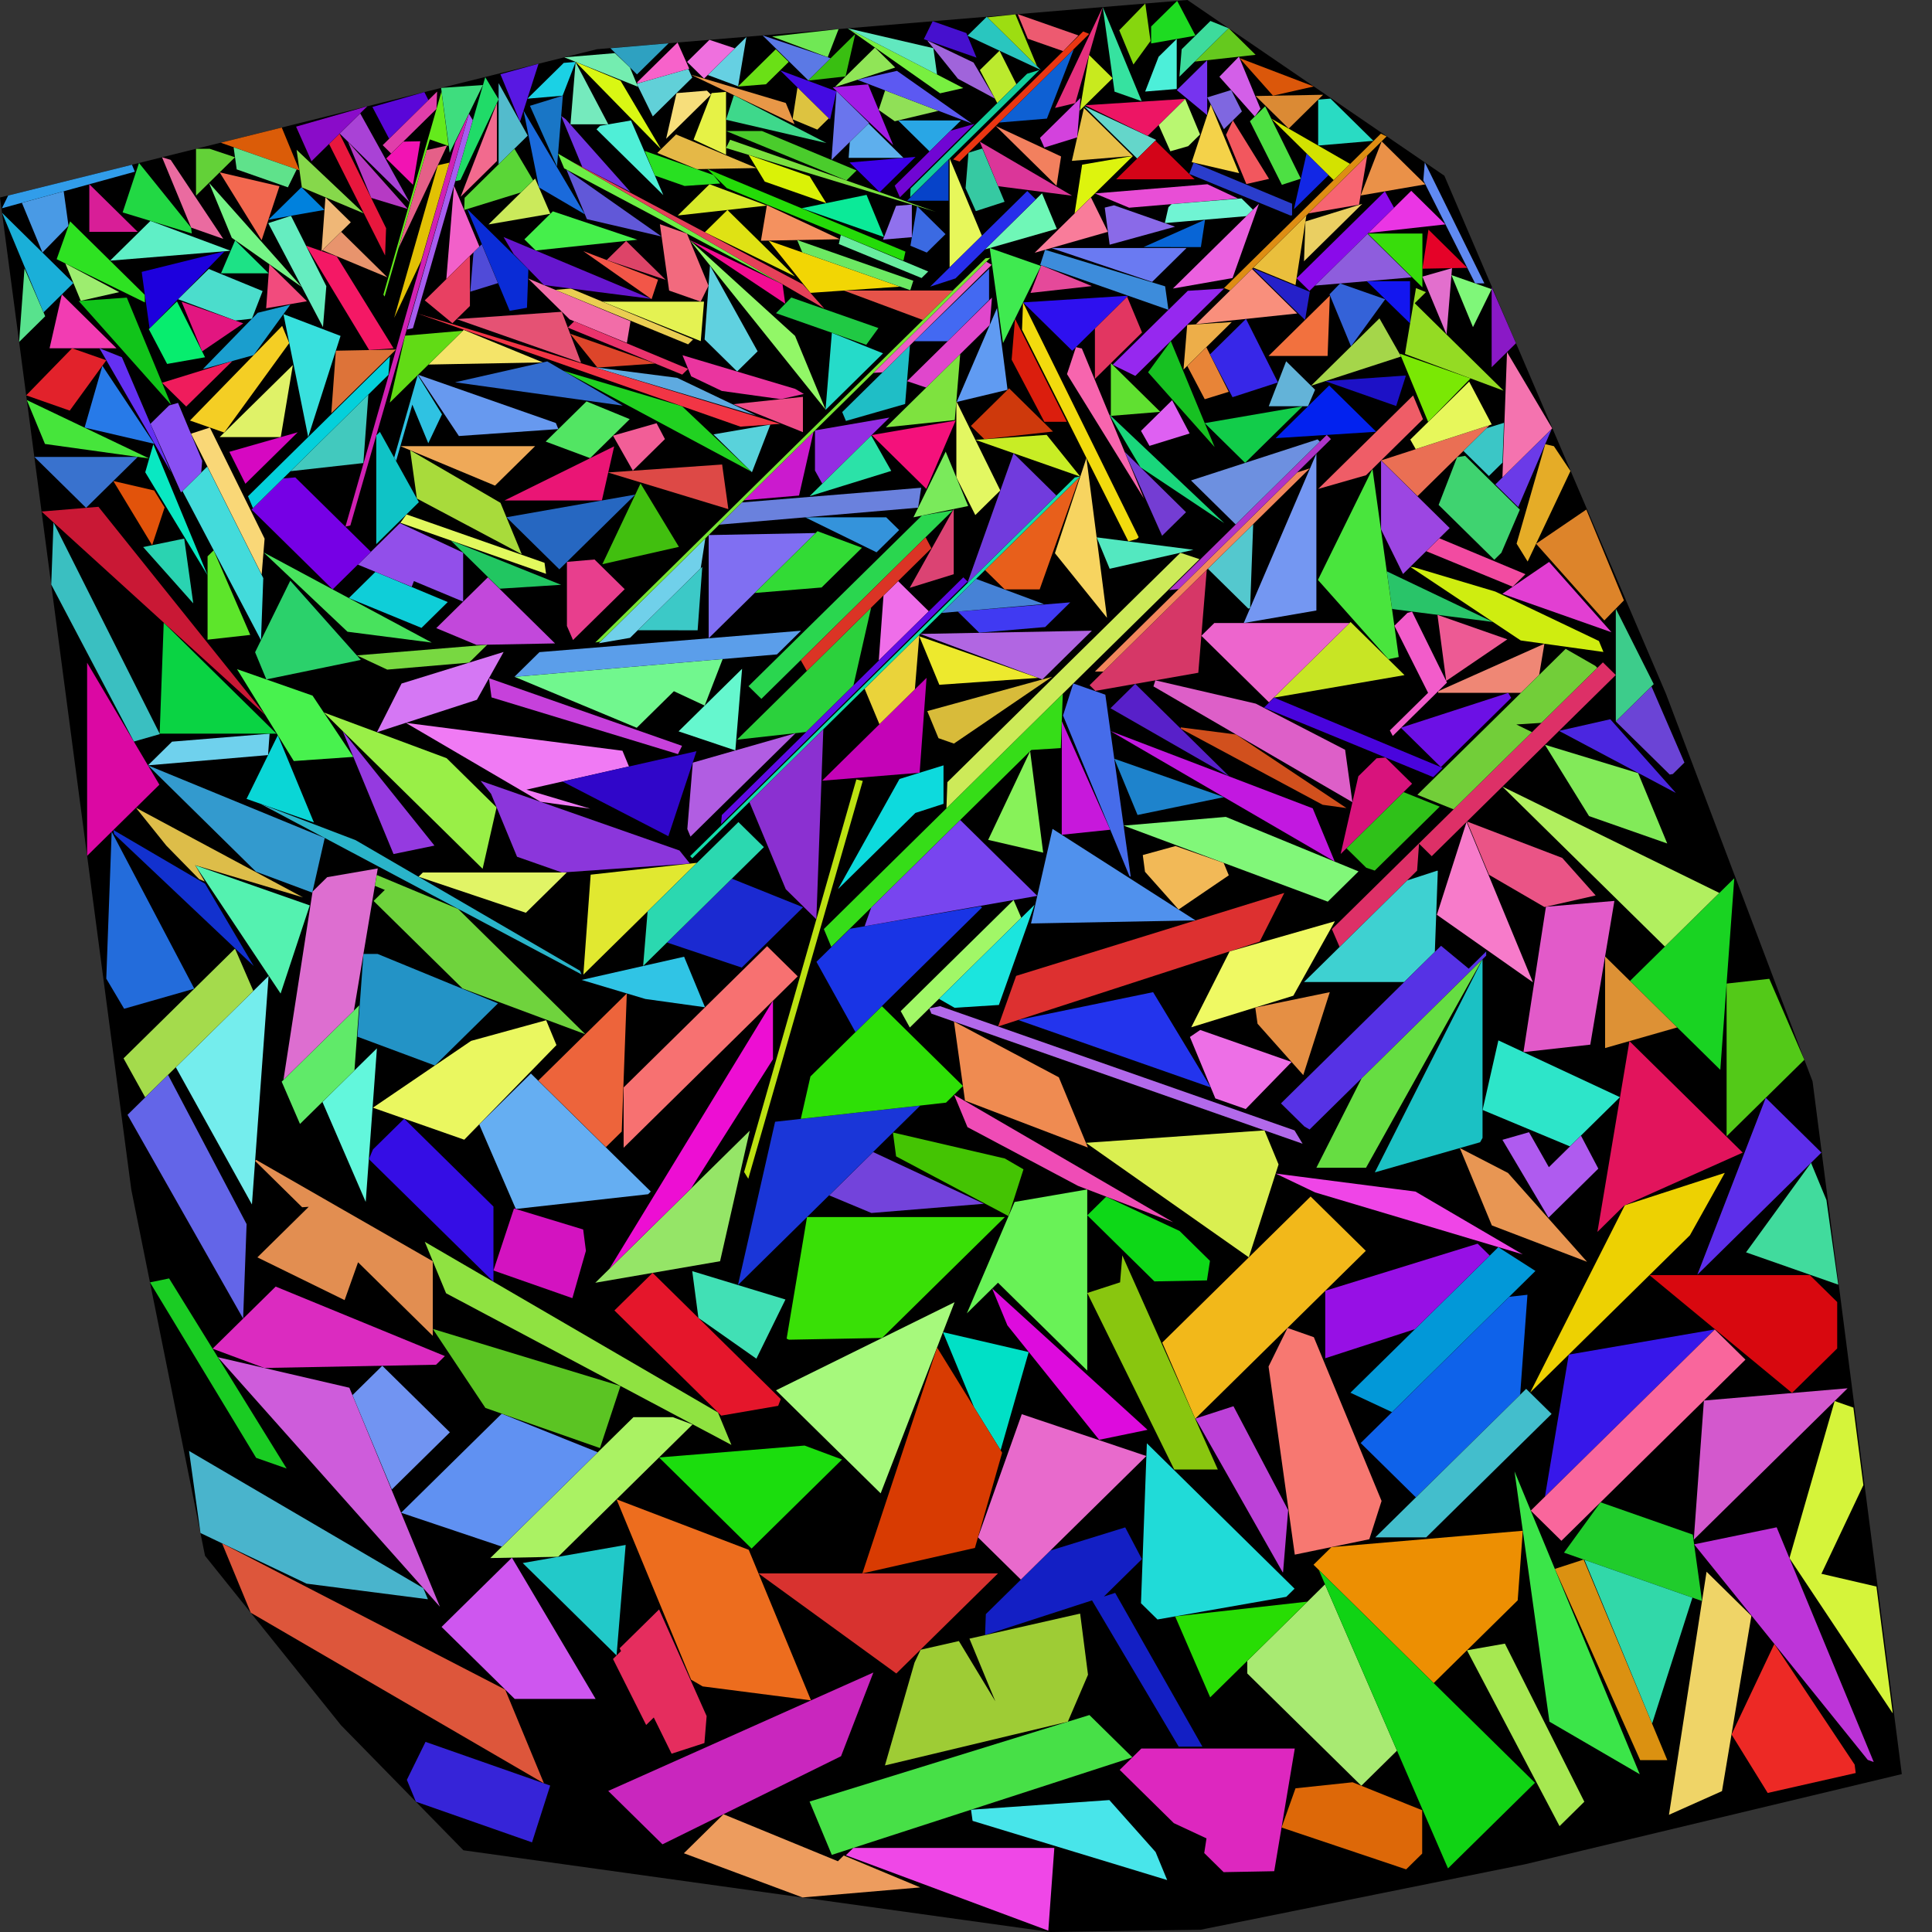 <?xml version="1.0" encoding="utf-8"?><svg id="zoom-svg" xmlns="http://www.w3.org/2000/svg" viewBox="0 0 100 100" width="100%" height="100%" teamName="CGA Lab Salzburg" nbItem="500" value="1024" best="1069" nameSolution="jigsaw_rcf1_x73eed8f_663_sol.json" areacontainer="1.57101e+16" areaoccupied="1.05225e+16"><rect x="0" y="0" width="100" height="100" fill="#333333" stroke="none"/><polygon points="54.359,100 23.987,95.771 17.647,89.294 10.612,80.527 6.794,61.567 0,10.222 30.899,2.547 61.461,0 74.759,9.095 86.23,35.911 93.819,55.976 98.437,91.827 78.937,96.494 62.152,99.882 " fill="black" stroke-width="0.5" /><polygon points="20.724,23.093 27.697,23.093 25.621,25.136 " fill="rgb(239,169,88)" colorValue="rgb(127,127,0)" colorValueArea="rgb(207,47,0)" colorIndice="rgb(239,169,88)" ></polygon><polygon points="47.767,16.561 43.679,15.039 49.314,15.038 " fill="rgb(229,83,73)" colorValue="rgb(127,127,0)" colorValueArea="rgb(175,79,0)" colorIndice="rgb(229,83,73)" ></polygon><polygon points="70.741,14.554 72.984,14.554 72.984,16.738 " fill="rgb(19,22,239)" colorValue="rgb(255,0,0)" colorValueArea="rgb(185,69,0)" colorIndice="rgb(19,22,239)" ></polygon><polygon points="43.974,8.41 47.39,8.119 45.534,9.946 " fill="rgb(61,0,232)" colorValue="rgb(255,0,0)" colorValueArea="rgb(195,59,0)" colorIndice="rgb(61,0,232)" ></polygon><polygon points="68.726,46.669 58.159,42.734 63.449,42.282 70.317,45.103 " fill="rgb(129,247,121)" colorValue="rgb(0,255,0)" colorValueArea="rgb(230,24,0)" colorIndice="rgb(129,247,121)" ></polygon><polygon points="34.881,35.777 32.958,37.67 26.635,35.033 32.259,34.552 36.493,34.191 37.405,34.113 36.474,36.521 " fill="rgb(113,247,142)" colorValue="rgb(0,255,0)" colorValueArea="rgb(228,26,0)" colorIndice="rgb(113,247,142)" ></polygon><polygon points="62.157,12.789 59.195,12.787 62.374,11.37 " fill="rgb(8,101,214)" colorValue="rgb(255,0,0)" colorValueArea="rgb(173,81,0)" colorIndice="rgb(8,101,214)" ></polygon><polygon points="64.376,32.248 68.136,23.474 68.136,31.599 " fill="rgb(116,151,242)" colorValue="rgb(0,255,0)" colorValueArea="rgb(221,33,0)" colorIndice="rgb(116,151,242)" ></polygon><polygon points="49.573,31.655 55.396,31.178 54.098,32.456 50.682,32.748 " fill="rgb(64,58,242)" colorValue="rgb(255,0,0)" colorValueArea="rgb(224,30,0)" colorIndice="rgb(64,58,242)" ></polygon><polygon points="18.47,33.923 25.221,33.371 24.279,34.298 20.045,34.659 " fill="rgb(120,216,65)" colorValue="rgb(255,0,0)" colorValueArea="rgb(219,35,0)" colorIndice="rgb(120,216,65)" ></polygon><polygon points="78.053,83.329 74.208,87.114 71.146,84.1 71.091,84.045 67.988,80.991 68.916,80.078 75.711,79.497 78.819,79.232 78.556,82.833 " fill="rgb(237,143,2)" colorValue="rgb(0,255,0)" colorValueArea="rgb(245,9,0)" colorIndice="rgb(237,143,2)" ></polygon><polygon points="13.874,39.083 7.659,39.614 8.904,38.388 13.954,37.975 " fill="rgb(111,209,237)" colorValue="rgb(255,0,0)" colorValueArea="rgb(228,26,0)" colorIndice="rgb(111,209,237)" ></polygon><polygon points="22.18,18.869 24.002,17.076 28.096,18.758 " fill="rgb(244,228,105)" colorValue="rgb(127,127,0)" colorValueArea="rgb(189,65,0)" colorIndice="rgb(244,228,105)" ></polygon><polygon points="47.6,39.996 42.55,40.41 47.958,35.086 " fill="rgb(196,3,183)" colorValue="rgb(127,127,0)" colorValueArea="rgb(227,27,0)" colorIndice="rgb(196,3,183)" ></polygon><polygon points="11.938,12.98 5.697,13.492 7.787,11.434 " fill="rgb(95,239,198)" colorValue="rgb(0,255,0)" colorValueArea="rgb(167,87,0)" colorIndice="rgb(95,239,198)" ></polygon><polygon points="43.556,75.571 38.902,80.152 34.991,76.302 34.705,76.021 34.113,75.438 35.404,75.333 41.645,74.822 43.584,75.544 " fill="rgb(27,221,13)" colorValue="rgb(127,127,0)" colorValueArea="rgb(242,12,0)" colorIndice="rgb(27,221,13)" ></polygon><polygon points="16.689,57.036 19.509,54.261 18.929,62.211 " fill="rgb(98,247,220)" colorValue="rgb(255,0,0)" colorValueArea="rgb(239,15,0)" colorIndice="rgb(98,247,220)" ></polygon><polygon points="36.109,32.623 33.013,32.622 36.349,29.339 " fill="rgb(60,201,199)" colorValue="rgb(255,0,0)" colorValueArea="rgb(221,33,0)" colorIndice="rgb(60,201,199)" ></polygon><polygon points="12.18,16.591 9.215,15.487 10.806,13.921 13.593,15.066 13.04,16.495 " fill="rgb(75,221,204)" colorValue="rgb(0,255,0)" colorValueArea="rgb(178,76,0)" colorIndice="rgb(75,221,204)" ></polygon><polygon points="29.121,4.953 27.297,5.108 29.18,3.255 29.797,3.204 " fill="rgb(27,209,229)" colorValue="rgb(0,255,0)" colorValueArea="rgb(4,250,0)" colorIndice="rgb(27,209,229)" ></polygon><polygon points="54.188,6.139 51.721,6.342 55.578,2.543 " fill="rgb(14,96,211)" colorValue="rgb(0,255,0)" colorValueArea="rgb(135,119,0)" colorIndice="rgb(14,96,211)" ></polygon><polygon points="54.26,99.93 43.782,96.028 44.169,95.647 54.572,95.648 " fill="rgb(239,71,231)" colorValue="rgb(255,0,0)" colorValueArea="rgb(249,5,0)" colorIndice="rgb(239,71,231)" ></polygon><polygon points="49.097,8.255 49.097,10.39 46.952,10.39 " fill="rgb(6,67,201)" colorValue="rgb(255,0,0)" colorValueArea="rgb(180,74,0)" colorIndice="rgb(6,67,201)" ></polygon><polygon points="27.923,33.754 41.46,32.646 40.215,33.872 26.625,35.032 " fill="rgb(91,158,234)" colorValue="rgb(0,255,0)" colorValueArea="rgb(222,32,0)" colorIndice="rgb(91,158,234)" ></polygon><polygon points="13.683,70.806 11.003,69.808 14.27,66.593 23.027,70.19 22.571,70.638 " fill="rgb(219,43,192)" colorValue="rgb(127,127,0)" colorValueArea="rgb(243,11,0)" colorIndice="rgb(219,43,192)" ></polygon><polygon points="36.681,33.036 36.681,27.695 42.212,27.59 " fill="rgb(128,111,242)" colorValue="rgb(0,255,0)" colorValueArea="rgb(220,34,0)" colorIndice="rgb(128,111,242)" ></polygon><polygon points="56.516,32.644 53.953,35.167 47.628,32.812 " fill="rgb(177,102,226)" colorValue="rgb(127,127,0)" colorValueArea="rgb(224,30,0)" colorIndice="rgb(177,102,226)" ></polygon><polygon points="64.834,13.888 67.795,15.104 67.55,16.561 " fill="rgb(37,32,201)" colorValue="rgb(255,0,0)" colorValueArea="rgb(180,74,0)" colorIndice="rgb(37,32,201)" ></polygon><polygon points="66.704,6.654 64.993,4.97 68.481,4.905 " fill="rgb(219,138,52)" colorValue="rgb(0,255,0)" colorValueArea="rgb(82,172,0)" colorIndice="rgb(219,138,52)" ></polygon><polygon points="67.723,11.046 70.769,8.049 70.341,10.595 " fill="rgb(247,101,113)" colorValue="rgb(127,127,0)" colorValueArea="rgb(149,105,0)" colorIndice="rgb(247,101,113)" ></polygon><polygon points="87.669,79.694 88.194,72.492 95.631,71.857 " fill="rgb(211,88,205)" colorValue="rgb(127,127,0)" colorValueArea="rgb(242,12,0)" colorIndice="rgb(211,88,205)" ></polygon><polygon points="17.384,18.152 20.496,18.093 17.148,21.389 " fill="rgb(221,115,57)" colorValue="rgb(127,127,0)" colorValueArea="rgb(187,67,0)" colorIndice="rgb(221,115,57)" ></polygon><polygon points="18.812,49.375 19.543,49.375 25.774,51.935 22.508,55.15 18.5,53.658 " fill="rgb(35,147,198)" colorValue="rgb(0,255,0)" colorValueArea="rgb(235,19,0)" colorIndice="rgb(35,147,198)" ></polygon><polygon points="53.341,15.161 53.894,13.732 56.512,14.807 " fill="rgb(229,73,154)" colorValue="rgb(255,0,0)" colorValueArea="rgb(176,78,0)" colorIndice="rgb(229,73,154)" ></polygon><polygon points="35.901,7.226 36.832,4.818 37.579,4.754 37.579,8.009 " fill="rgb(230,242,70)" colorValue="rgb(0,255,0)" colorValueArea="rgb(111,143,0)" colorIndice="rgb(230,242,70)" ></polygon><polygon points="46.38,10.655 47.197,10.588 47.197,12.276 45.704,12.403 " fill="rgb(144,113,237)" colorValue="rgb(255,0,0)" colorValueArea="rgb(167,87,0)" colorIndice="rgb(144,113,237)" ></polygon><polygon points="59.968,2.941 60.907,2.016 60.907,4.605 59.273,4.739 " fill="rgb(76,239,217)" colorValue="rgb(0,255,0)" colorValueArea="rgb(59,195,0)" colorIndice="rgb(76,239,217)" ></polygon><polygon points="25.72,5.329 25.719,8.337 23.842,10.185 " fill="rgb(242,106,142)" colorValue="rgb(127,127,0)" colorValueArea="rgb(133,121,0)" colorIndice="rgb(242,106,142)" ></polygon><polygon points="31.482,92.699 45.206,86.569 43.532,90.901 34.289,95.462 " fill="rgb(201,38,190)" colorValue="rgb(0,255,0)" colorValueArea="rgb(244,10,0)" colorIndice="rgb(201,38,190)" ></polygon><polygon points="35.082,11.154 36.726,9.536 39.691,10.64 " fill="rgb(215,234,42)" colorValue="rgb(127,127,0)" colorValueArea="rgb(151,103,0)" colorIndice="rgb(215,234,42)" ></polygon><polygon points="20.174,20.841 20.962,17.375 23.955,17.119 " fill="rgb(97,219,21)" colorValue="rgb(127,127,0)" colorValueArea="rgb(187,67,0)" colorIndice="rgb(97,219,21)" ></polygon><polygon points="39.261,81.44 51.654,81.44 46.393,86.619 " fill="rgb(216,50,47)" colorValue="rgb(127,127,0)" colorValueArea="rgb(245,9,0)" colorIndice="rgb(216,50,47)" ></polygon><polygon points="41.816,4.173 44.267,1.761 43.767,3.955 " fill="rgb(57,191,17)" colorValue="rgb(0,255,0)" colorValueArea="rgb(7,247,0)" colorIndice="rgb(57,191,17)" ></polygon><polygon points="40.378,3.642 43.295,4.729 42.963,6.188 " fill="rgb(68,11,226)" colorValue="rgb(127,127,0)" colorValueArea="rgb(106,148,0)" colorIndice="rgb(68,11,226)" ></polygon><polygon points="7.659,39.615 16.808,43.374 16.164,46.203 13.247,45.116 " fill="rgb(51,154,206)" colorValue="rgb(0,255,0)" colorValueArea="rgb(228,26,0)" colorIndice="rgb(51,154,206)" ></polygon><polygon points="51.194,13.918 51.194,15.526 49.049,17.661 47.319,17.661 " fill="rgb(67,105,242)" colorValue="rgb(127,127,0)" colorValueArea="rgb(186,68,0)" colorIndice="rgb(67,105,242)" ></polygon><polygon points="73.452,43.649 82.966,34.284 83.632,34.939 74.106,44.316 73.45,43.67 73.349,45.062 69.336,49.011 68.938,48.092 73.44,43.66 " fill="rgb(221,48,103)" colorValue="rgb(0,255,0)" colorValueArea="rgb(227,27,0)" colorIndice="rgb(221,48,103)" ></polygon><polygon points="36.269,29.414 32.611,33.015 30.995,33.294 36.508,27.867 " fill="rgb(112,208,234)" colorValue="rgb(255,0,0)" colorValueArea="rgb(227,27,0)" colorIndice="rgb(112,208,234)" ></polygon><polygon points="42.107,22.356 41.358,25.649 38.515,25.892 " fill="rgb(203,26,206)" colorValue="rgb(255,0,0)" colorValueArea="rgb(218,36,0)" colorIndice="rgb(203,26,206)" ></polygon><polygon points="44.336,8.823 43.81,9.34 37.579,6.78 39.438,6.781 " fill="rgb(74,204,44)" colorValue="rgb(0,255,0)" colorValueArea="rgb(131,123,0)" colorIndice="rgb(74,204,44)" ></polygon><polygon points="74.667,39.744 74.182,40.222 65.425,36.624 65.95,36.108 " fill="rgb(73,4,221)" colorValue="rgb(255,0,0)" colorValueArea="rgb(227,27,0)" colorIndice="rgb(73,4,221)" ></polygon><polygon points="39.158,8.698 36.068,8.756 34.021,7.915 34.992,6.96 " fill="rgb(229,184,71)" colorValue="rgb(0,255,0)" colorValueArea="rgb(132,122,0)" colorIndice="rgb(229,184,71)" ></polygon><polygon points="27.333,14.414 32.636,16.626 32.447,17.75 29.487,16.534 " fill="rgb(242,109,168)" colorValue="rgb(127,127,0)" colorValueArea="rgb(187,67,0)" colorIndice="rgb(242,109,168)" ></polygon><polygon points="36.611,8.746 46.866,13.025 46.761,13.49 37.612,9.732 " fill="rgb(36,219,8)" colorValue="rgb(0,255,0)" colorValueArea="rgb(156,98,0)" colorIndice="rgb(36,219,8)" ></polygon><polygon points="48.044,14.052 47.7,14.391 43.416,12.631 43.521,12.165 " fill="rgb(104,237,159)" colorValue="rgb(255,0,0)" colorValueArea="rgb(176,78,0)" colorIndice="rgb(104,237,159)" ></polygon><polygon points="21.816,32.5 18.056,30.956 19.432,29.601 23.175,31.162 " fill="rgb(15,206,216)" colorValue="rgb(255,0,0)" colorValueArea="rgb(231,23,0)" colorIndice="rgb(15,206,216)" ></polygon><polygon points="35.312,19.39 29.39,16.957 29.72,16.633 35.615,19.093 " fill="rgb(234,51,109)" colorValue="rgb(255,0,0)" colorValueArea="rgb(189,65,0)" colorIndice="rgb(234,51,109)" ></polygon><polygon points="35.872,17.572 35.616,17.823 28.748,15.002 29.549,14.934 " fill="rgb(234,206,82)" colorValue="rgb(255,0,0)" colorValueArea="rgb(186,68,0)" colorIndice="rgb(234,206,82)" ></polygon><polygon points="66.79,11.154 61.554,9.003 61.782,8.417 66.879,10.543 66.879,11.144 " fill="rgb(42,61,204)" colorValue="rgb(127,127,0)" colorValueArea="rgb(155,99,0)" colorIndice="rgb(42,61,204)" ></polygon><polygon points="15.158,18.896 14.532,22.624 11.37,22.624 " fill="rgb(223,242,104)" colorValue="rgb(127,127,0)" colorValueArea="rgb(197,57,0)" colorIndice="rgb(223,242,104)" ></polygon><polygon points="77.398,25.076 80.315,22.206 78.584,26.244 " fill="rgb(107,58,232)" colorValue="rgb(255,0,0)" colorValueArea="rgb(205,49,0)" colorIndice="rgb(107,58,232)" ></polygon><polygon points="38.743,35.517 47.712,26.689 49.327,26.41 39.409,36.173 " fill="rgb(42,214,79)" colorValue="rgb(0,255,0)" colorValueArea="rgb(214,40,0)" colorIndice="rgb(42,214,79)" ></polygon><polygon points="79.966,77.465 81.199,70.114 88.758,68.811 " fill="rgb(55,23,234)" colorValue="rgb(127,127,0)" colorValueArea="rgb(243,11,0)" colorIndice="rgb(55,23,234)" ></polygon><polygon points="36.929,22.483 39.875,21.975 38.92,24.444 " fill="rgb(89,210,219)" colorValue="rgb(255,0,0)" colorValueArea="rgb(204,50,0)" colorIndice="rgb(89,210,219)" ></polygon><polygon points="45.118,22.519 49.463,21.77 47.948,25.305 " fill="rgb(244,17,123)" colorValue="rgb(127,127,0)" colorValueArea="rgb(207,47,0)" colorIndice="rgb(244,17,123)" ></polygon><polygon points="56.276,61.846 56.276,70.942 51.656,66.394 50.044,67.981 51.001,65.749 52.516,62.213 56.276,61.565 " fill="rgb(105,242,87)" colorValue="rgb(0,255,0)" colorValueArea="rgb(239,15,0)" colorIndice="rgb(105,242,87)" ></polygon><polygon points="56.114,5.501 59.839,7.241 58.86,8.205 " fill="rgb(100,214,202)" colorValue="rgb(127,127,0)" colorValueArea="rgb(125,129,0)" colorIndice="rgb(100,214,202)" ></polygon><polygon points="54.686,9.617 51.537,6.518 54.921,8.099 " fill="rgb(242,128,94)" colorValue="rgb(127,127,0)" colorValueArea="rgb(130,124,0)" colorIndice="rgb(242,128,94)" ></polygon><polygon points="43.471,12.383 39.386,12.46 39.695,10.618 " fill="rgb(244,145,95)" colorValue="rgb(127,127,0)" colorValueArea="rgb(163,91,0)" colorIndice="rgb(244,145,95)" ></polygon><polygon points="83.848,56.79 81.26,59.337 76.738,57.451 77.556,53.851 " fill="rgb(45,229,201)" colorValue="rgb(127,127,0)" colorValueArea="rgb(239,15,0)" colorIndice="rgb(45,229,201)" ></polygon><polygon points="64.069,10.272 58.445,10.752 56.673,10.013 62.494,9.536 " fill="rgb(232,78,214)" colorValue="rgb(0,255,0)" colorValueArea="rgb(152,102,0)" colorIndice="rgb(232,78,214)" ></polygon><polygon points="22.295,27.824 23.972,28.607 23.972,31.14 21.424,30.077 21.31,30.37 18.523,29.225 18.779,28.974 20.702,27.08 " fill="rgb(146,79,234)" colorValue="rgb(0,255,0)" colorValueArea="rgb(213,41,0)" colorIndice="rgb(146,79,234)" ></polygon><polygon points="25.808,8.503 25.808,4.303 27.315,7.02 " fill="rgb(83,187,204)" colorValue="rgb(0,255,0)" colorValueArea="rgb(91,163,0)" colorIndice="rgb(83,187,204)" ></polygon><polygon points="67.111,14.403 71.683,9.903 72.154,10.751 67.778,15.059 " fill="rgb(138,11,234)" colorValue="rgb(0,255,0)" colorValueArea="rgb(167,87,0)" colorIndice="rgb(138,11,234)" ></polygon><polygon points="36.47,17.571 36.749,13.742 39.214,18.184 38.154,19.228 " fill="rgb(96,209,224)" colorValue="rgb(0,255,0)" colorValueArea="rgb(182,72,0)" colorIndice="rgb(96,209,224)" ></polygon><polygon points="17.583,6.912 18.644,5.868 21.196,10.467 21.195,10.467 " fill="rgb(169,66,214)" colorValue="rgb(0,255,0)" colorValueArea="rgb(118,136,0)" colorIndice="rgb(169,66,214)" ></polygon><polygon points="46.299,62.996 52.012,62.996 45.656,69.252 40.834,69.343 40.716,69.288 40.876,68.334 41.771,62.996 " fill="rgb(57,224,6)" colorValue="rgb(0,255,0)" colorValueArea="rgb(245,9,0)" colorIndice="rgb(57,224,6)" ></polygon><polygon points="61.877,47.638 53.365,47.799 54.479,42.903 " fill="rgb(80,145,237)" colorValue="rgb(0,255,0)" colorValueArea="rgb(230,24,0)" colorIndice="rgb(80,145,237)" ></polygon><polygon points="78.466,17.767 77.208,19.006 77.207,14.859 " fill="rgb(138,25,198)" colorValue="rgb(255,0,0)" colorValueArea="rgb(189,65,0)" colorIndice="rgb(138,25,198)" ></polygon><polygon points="10.744,33.109 10.744,28.796 11.059,28.486 12.953,32.863 " fill="rgb(93,229,43)" colorValue="rgb(255,0,0)" colorValueArea="rgb(225,29,0)" colorIndice="rgb(93,229,43)" ></polygon><polygon points="70.463,92.43 64.559,86.619 64.559,85.968 68.582,82.008 72.308,90.614 " fill="rgb(168,234,114)" colorValue="rgb(127,127,0)" colorValueArea="rgb(246,8,0)" colorIndice="rgb(168,234,114)" ></polygon><polygon points="64.446,23.958 62.358,21.901 67.422,21.028 " fill="rgb(18,204,74)" colorValue="rgb(127,127,0)" colorValueArea="rgb(199,55,0)" colorIndice="rgb(18,204,74)" ></polygon><polygon points="47.092,53.184 46.621,52.336 52.463,46.585 52.861,47.505 " fill="rgb(161,247,103)" colorValue="rgb(255,0,0)" colorValueArea="rgb(233,21,0)" colorIndice="rgb(161,247,103)" ></polygon><polygon points="0.99,17.699 1.268,13.892 2.34,16.37 " fill="rgb(88,226,141)" colorValue="rgb(255,0,0)" colorValueArea="rgb(183,71,0)" colorIndice="rgb(88,226,141)" ></polygon><polygon points="32.788,73.352 34.823,73.352 35.844,73.732 28.889,80.579 25.378,80.645 " fill="rgb(170,242,99)" colorValue="rgb(127,127,0)" colorValueArea="rgb(241,13,0)" colorIndice="rgb(170,242,99)" ></polygon><polygon points="53.875,3.623 50.077,1.849 51.075,0.867 " fill="rgb(41,198,191)" colorValue="rgb(0,255,0)" colorValueArea="rgb(67,187,0)" colorIndice="rgb(41,198,191)" ></polygon><polygon points="62.472,66.274 59.753,66.325 56.277,62.904 57.256,61.94 61.054,63.714 62.628,65.263 " fill="rgb(13,216,23)" colorValue="rgb(255,0,0)" colorValueArea="rgb(243,11,0)" colorIndice="rgb(13,216,23)" ></polygon><polygon points="47.97,13.073 47.124,12.72 47.468,10.671 48.939,12.12 " fill="rgb(59,106,226)" colorValue="rgb(255,0,0)" colorValueArea="rgb(181,73,0)" colorIndice="rgb(59,106,226)" ></polygon><polygon points="16.758,36.876 23.118,39.244 25.703,41.79 24.98,44.97 " fill="rgb(153,239,71)" colorValue="rgb(0,255,0)" colorValueArea="rgb(231,23,0)" colorIndice="rgb(153,239,71)" ></polygon><polygon points="39.647,4.361 38.194,4.48 40.155,2.549 40.822,3.205 " fill="rgb(106,224,22)" colorValue="rgb(0,255,0)" colorValueArea="rgb(3,251,0)" colorIndice="rgb(106,224,22)" ></polygon><polygon points="73.07,14.355 68.061,14.782 70.783,12.104 " fill="rgb(142,93,221)" colorValue="rgb(0,255,0)" colorValueArea="rgb(171,83,0)" colorIndice="rgb(142,93,221)" ></polygon><polygon points="13.021,26.375 14.658,24.764 15.284,24.71 19.195,28.56 17.218,30.506 " fill="rgb(118,0,229)" colorValue="rgb(0,255,0)" colorValueArea="rgb(223,31,0)" colorIndice="rgb(118,0,229)" ></polygon><polygon points="31.802,67.829 33.779,65.883 40.413,72.414 40.278,72.765 37.332,73.273 " fill="rgb(229,22,43)" colorValue="rgb(127,127,0)" colorValueArea="rgb(241,13,0)" colorIndice="rgb(229,22,43)" ></polygon><polygon points="73.775,9.542 70.428,10.118 71.513,7.315 " fill="rgb(234,145,72)" colorValue="rgb(0,255,0)" colorValueArea="rgb(137,117,0)" colorIndice="rgb(234,145,72)" ></polygon><polygon points="74.463,26.135 75.418,23.666 75.836,23.594 78.667,26.38 77.71,28.613 77.345,28.972 " fill="rgb(63,211,112)" colorValue="rgb(0,255,0)" colorValueArea="rgb(212,42,0)" colorIndice="rgb(63,211,112)" ></polygon><polygon points="19.092,59.995 19.308,59.491 20.921,57.904 25.541,62.451 25.541,66.343 " fill="rgb(53,13,229)" colorValue="rgb(127,127,0)" colorValueArea="rgb(240,14,0)" colorIndice="rgb(53,13,229)" ></polygon><polygon points="13.902,50.516 13.04,62.342 9.1,55.242 " fill="rgb(116,237,237)" colorValue="rgb(0,255,0)" colorValueArea="rgb(236,18,0)" colorIndice="rgb(116,237,237)" ></polygon><polygon points="38.807,58.524 37.271,65.281 30.812,66.395 " fill="rgb(149,229,103)" colorValue="rgb(127,127,0)" colorValueArea="rgb(239,15,0)" colorIndice="rgb(149,229,103)" ></polygon><polygon points="50.253,22.045 52.23,20.099 54.502,22.336 50.951,22.732 " fill="rgb(206,57,12)" colorValue="rgb(127,127,0)" colorValueArea="rgb(196,58,0)" colorIndice="rgb(206,57,12)" ></polygon><polygon points="50.523,29.963 54.031,31.267 48.74,31.726 " fill="rgb(70,130,214)" colorValue="rgb(255,0,0)" colorValueArea="rgb(215,39,0)" colorIndice="rgb(70,130,214)" ></polygon><polygon points="41.487,98.192 39.548,97.469 35.397,95.924 37.447,93.905 43.37,96.338 43.672,96.04 45.86,96.953 47.632,97.692 46.832,97.76 41.541,98.212 " fill="rgb(237,156,94)" colorValue="rgb(255,0,0)" colorValueArea="rgb(248,6,0)" colorIndice="rgb(237,156,94)" ></polygon><polygon points="45.194,59.63 50.926,62.307 45.105,62.784 42.917,61.871 " fill="rgb(115,67,219)" colorValue="rgb(255,0,0)" colorValueArea="rgb(242,12,0)" colorIndice="rgb(115,67,219)" ></polygon><polygon points="40.166,71.963 49.408,67.402 45.583,77.296 " fill="rgb(166,249,124)" colorValue="rgb(0,255,0)" colorValueArea="rgb(241,13,0)" colorIndice="rgb(166,249,124)" ></polygon><polygon points="12.164,49.101 13.112,51.29 7.515,56.799 6.395,54.78 " fill="rgb(164,219,76)" colorValue="rgb(127,127,0)" colorValueArea="rgb(236,18,0)" colorIndice="rgb(164,219,76)" ></polygon><polygon points="18.592,52.037 18.347,55.401 15.527,58.176 14.58,55.987 " fill="rgb(96,234,105)" colorValue="rgb(255,0,0)" colorValueArea="rgb(239,15,0)" colorIndice="rgb(96,234,105)" ></polygon><polygon points="38.148,38.286 45.09,31.452 44.175,35.475 41.725,37.887 " fill="rgb(43,209,60)" colorValue="rgb(0,255,0)" colorValueArea="rgb(220,34,0)" colorIndice="rgb(43,209,60)" ></polygon><polygon points="31.596,2.497 34.608,2.24 32.971,3.851 " fill="rgb(46,161,193)" colorValue="rgb(0,255,0)" colorValueArea="rgb(21,233,0)" colorIndice="rgb(46,161,193)" ></polygon><polygon points="61.499,11.444 61.039,11.484 60.291,11.547 60.478,10.724 60.623,10.581 60.638,10.566 62.092,10.447 64.26,10.27 64.852,10.852 64.512,11.187 " fill="rgb(112,244,211)" colorValue="rgb(127,127,0)" colorValueArea="rgb(168,86,0)" colorIndice="rgb(112,244,211)" ></polygon><polygon points="40.239,29.536 42.313,27.494 44.614,28.352 42.525,30.408 41.233,30.514 39.065,30.692 " fill="rgb(50,219,53)" colorValue="rgb(127,127,0)" colorValueArea="rgb(214,40,0)" colorIndice="rgb(50,219,53)" ></polygon><polygon points="30.358,20.776 32.595,21.695 30.545,23.713 28.244,22.856 " fill="rgb(82,229,99)" colorValue="rgb(127,127,0)" colorValueArea="rgb(202,52,0)" colorIndice="rgb(82,229,99)" ></polygon><polygon points="74.501,27.861 78.957,29.72 78.297,30.369 73.822,28.53 " fill="rgb(242,75,161)" colorValue="rgb(255,0,0)" colorValueArea="rgb(214,40,0)" colorIndice="rgb(242,75,161)" ></polygon><polygon points="77.552,64.554 79.474,65.784 72.049,73.092 69.898,72.087 " fill="rgb(2,152,216)" colorValue="rgb(127,127,0)" colorValueArea="rgb(241,13,0)" colorIndice="rgb(2,152,216)" ></polygon><polygon points="91.578,50.663 93.392,54.854 89.369,58.814 89.369,50.91 " fill="rgb(83,201,24)" colorValue="rgb(127,127,0)" colorValueArea="rgb(239,15,0)" colorIndice="rgb(83,201,24)" ></polygon><polygon points="67.673,82.9 62.639,87.855 60.825,83.665 " fill="rgb(40,221,4)" colorValue="rgb(255,0,0)" colorValueArea="rgb(244,10,0)" colorIndice="rgb(40,221,4)" ></polygon><polygon points="30.195,50.445 30.573,45.273 36.073,44.659 " fill="rgb(225,232,48)" colorValue="rgb(127,127,0)" colorValueArea="rgb(231,23,0)" colorIndice="rgb(225,232,48)" ></polygon><polygon points="47.635,57.223 38.197,66.513 40.119,58.062 " fill="rgb(26,54,216)" colorValue="rgb(0,255,0)" colorValueArea="rgb(239,15,0)" colorIndice="rgb(26,54,216)" ></polygon><polygon points="43.405,1.506 42.842,2.962 39.964,1.89 " fill="rgb(112,232,85)" colorValue="rgb(255,0,0)" colorValueArea="rgb(183,71,0)" colorIndice="rgb(112,232,85)" ></polygon><polygon points="28.728,33.303 24.664,33.38 22.581,32.511 25.252,29.882 " fill="rgb(194,72,219)" colorValue="rgb(127,127,0)" colorValueArea="rgb(224,30,0)" colorIndice="rgb(194,72,219)" ></polygon><polygon points="73.169,15.639 73.292,14.911 73.806,15.122 73.225,15.694 77.825,20.222 72.72,18.321 73.148,15.769 " fill="rgb(148,219,35)" colorValue="rgb(0,255,0)" colorValueArea="rgb(186,68,0)" colorIndice="rgb(148,219,35)" ></polygon><polygon points="58.628,8.07 55.48,8.326 56.103,5.59 " fill="rgb(232,192,74)" colorValue="rgb(0,255,0)" colorValueArea="rgb(133,121,0)" colorIndice="rgb(232,192,74)" ></polygon><polygon points="36.8,4.896 34.48,7.181 35.016,4.82 36.589,4.691 " fill="rgb(247,222,123)" colorValue="rgb(127,127,0)" colorValueArea="rgb(105,149,0)" colorIndice="rgb(247,222,123)" ></polygon><polygon points="73.089,40.564 69.392,44.202 70.307,40.18 71.252,39.249 71.713,39.21 " fill="rgb(216,19,124)" colorValue="rgb(255,0,0)" colorValueArea="rgb(233,21,0)" colorIndice="rgb(216,19,124)" ></polygon><polygon points="49.842,56.21 48.965,57.073 41.45,57.911 41.949,55.717 45.645,52.079 " fill="rgb(46,224,6)" colorValue="rgb(0,255,0)" colorValueArea="rgb(236,18,0)" colorIndice="rgb(46,224,6)" ></polygon><polygon points="64.99,2.837 61.843,3.188 63.595,1.463 " fill="rgb(101,201,30)" colorValue="rgb(0,255,0)" colorValueArea="rgb(40,214,0)" colorIndice="rgb(101,201,30)" ></polygon><polygon points="94.276,59.658 87.853,65.981 91.394,56.822 " fill="rgb(93,46,234)" colorValue="rgb(127,127,0)" colorValueArea="rgb(236,18,0)" colorIndice="rgb(93,46,234)" ></polygon><polygon points="74.448,35.773 79.938,33.321 79.668,34.929 78.721,35.861 74.435,35.861 " fill="rgb(239,135,117)" colorValue="rgb(255,0,0)" colorValueArea="rgb(228,26,0)" colorIndice="rgb(239,135,117)" ></polygon><polygon points="16.179,46.146 16.935,45.402 19.553,44.95 18.32,52.301 14.671,55.892 " fill="rgb(221,110,208)" colorValue="rgb(0,255,0)" colorValueArea="rgb(237,17,0)" colorIndice="rgb(221,110,208)" ></polygon><polygon points="56.011,8.523 58.646,8.069 55.621,11.047 " fill="rgb(221,244,14)" colorValue="rgb(127,127,0)" colorValueArea="rgb(149,105,0)" colorIndice="rgb(221,244,14)" ></polygon><polygon points="80.017,46.933 83.561,46.631 82.313,54.071 78.854,54.457 " fill="rgb(226,90,201)" colorValue="rgb(0,255,0)" colorValueArea="rgb(235,19,0)" colorIndice="rgb(226,90,201)" ></polygon><polygon points="42.304,6.709 41.023,6.175 41.277,4.531 42.897,6.126 " fill="rgb(221,195,64)" colorValue="rgb(255,0,0)" colorValueArea="rgb(172,82,0)" colorIndice="rgb(221,195,64)" ></polygon><polygon points="73.937,11.886 75.946,13.864 73.624,13.908 " fill="rgb(229,2,40)" colorValue="rgb(255,0,0)" colorValueArea="rgb(182,72,0)" colorIndice="rgb(229,2,40)" ></polygon><polygon points="42.56,25.035 42.183,24.356 42.183,22.278 46.035,21.614 " fill="rgb(148,45,226)" colorValue="rgb(127,127,0)" colorValueArea="rgb(196,58,0)" colorIndice="rgb(148,45,226)" ></polygon><polygon points="79.45,92.277 74.948,96.708 68.263,81.266 " fill="rgb(16,211,20)" colorValue="rgb(0,255,0)" colorValueArea="rgb(245,9,0)" colorIndice="rgb(16,211,20)" ></polygon><polygon points="18.157,11.505 16.642,12.996 16.845,10.214 " fill="rgb(239,183,119)" colorValue="rgb(255,0,0)" colorValueArea="rgb(167,87,0)" colorIndice="rgb(239,183,119)" ></polygon><polygon points="48.073,31.639 45.485,34.187 45.73,30.823 46.487,30.078 " fill="rgb(239,110,233)" colorValue="rgb(255,0,0)" colorValueArea="rgb(222,32,0)" colorIndice="rgb(239,110,233)" ></polygon><polygon points="90.651,83.637 89.13,92.708 86.385,93.934 88.331,81.353 " fill="rgb(239,212,103)" colorValue="rgb(127,127,0)" colorValueArea="rgb(243,11,0)" colorIndice="rgb(239,212,103)" ></polygon><polygon points="88.527,58.009 90.203,59.659 84.067,62.4 82.683,63.762 82.818,62.958 84.339,53.887 " fill="rgb(226,20,92)" colorValue="rgb(0,255,0)" colorValueArea="rgb(239,15,0)" colorIndice="rgb(226,20,92)" ></polygon><polygon points="31.786,23.118 31.153,25.904 26.112,25.904 31.776,23.108 " fill="rgb(234,21,117)" colorValue="rgb(127,127,0)" colorValueArea="rgb(206,48,0)" colorIndice="rgb(234,21,117)" ></polygon><polygon points="6.029,18.026 2.566,18.026 3.2,15.24 " fill="rgb(242,60,178)" colorValue="rgb(127,127,0)" colorValueArea="rgb(184,70,0)" colorIndice="rgb(242,60,178)" ></polygon><polygon points="60.056,21.317 57.498,21.526 57.498,18.798 " fill="rgb(96,224,49)" colorValue="rgb(255,0,0)" colorValueArea="rgb(206,48,0)" colorIndice="rgb(96,224,49)" ></polygon><polygon points="71.086,7.289 68.228,7.533 68.228,5.156 68.867,5.104 " fill="rgb(41,219,195)" colorValue="rgb(0,255,0)" colorValueArea="rgb(131,123,0)" colorIndice="rgb(41,219,195)" ></polygon><polygon points="32.334,30.496 29.659,33.128 29.344,32.401 29.344,29.082 30.774,28.96 " fill="rgb(232,62,141)" colorValue="rgb(127,127,0)" colorValueArea="rgb(210,44,0)" colorIndice="rgb(232,62,141)" ></polygon><polygon points="33.685,61.675 33.547,61.812 26.699,62.576 24.805,58.199 27.48,55.566 " fill="rgb(101,174,242)" colorValue="rgb(0,255,0)" colorValueArea="rgb(240,14,0)" colorIndice="rgb(101,174,242)" ></polygon><polygon points="74.81,11.614 70.83,12.058 73.046,9.876 " fill="rgb(234,53,228)" colorValue="rgb(127,127,0)" colorValueArea="rgb(166,88,0)" colorIndice="rgb(234,53,228)" ></polygon><polygon points="15.887,15.592 13.776,15.956 13.942,13.677 " fill="rgb(242,75,125)" colorValue="rgb(255,0,0)" colorValueArea="rgb(183,71,0)" colorIndice="rgb(242,75,125)" ></polygon><polygon points="90.344,70.375 80.818,79.751 79.232,78.19 88.758,68.814 " fill="rgb(249,102,156)" colorValue="rgb(127,127,0)" colorValueArea="rgb(244,10,0)" colorIndice="rgb(249,102,156)" ></polygon><polygon points="57.589,4.047 55.887,5.722 56.37,2.847 " fill="rgb(200,234,30)" colorValue="rgb(0,255,0)" colorValueArea="rgb(1,253,0)" colorIndice="rgb(200,234,30)" ></polygon><polygon points="68.767,9.064 66.972,10.831 67.629,7.944 " fill="rgb(18,39,229)" colorValue="rgb(255,0,0)" colorValueArea="rgb(169,85,0)" colorIndice="rgb(18,39,229)" ></polygon><polygon points="68.068,20.173 67.702,21.027 65.671,21.027 66.571,18.699 " fill="rgb(99,179,216)" colorValue="rgb(255,0,0)" colorValueArea="rgb(203,51,0)" colorIndice="rgb(99,179,216)" ></polygon><polygon points="13.906,14.148 11.439,14.148 12.171,12.44 " fill="rgb(29,226,134)" colorValue="rgb(255,0,0)" colorValueArea="rgb(173,81,0)" colorIndice="rgb(29,226,134)" ></polygon><polygon points="19.475,28.164 19.475,22.54 19.663,22.355 21.681,25.992 " fill="rgb(15,195,198)" colorValue="rgb(127,127,0)" colorValueArea="rgb(204,50,0)" colorIndice="rgb(15,195,198)" ></polygon><polygon points="44.277,53.421 42.259,49.784 43.997,48.073 50.765,46.906 50.83,46.97 " fill="rgb(25,52,229)" colorValue="rgb(0,255,0)" colorValueArea="rgb(233,21,0)" colorIndice="rgb(25,52,229)" ></polygon><polygon points="69.906,32.196 72.697,34.944 65.929,36.111 " fill="rgb(200,229,36)" colorValue="rgb(127,127,0)" colorValueArea="rgb(224,30,0)" colorIndice="rgb(200,229,36)" ></polygon><polygon points="86.584,40.064 86.425,40.091 83.634,37.344 85.479,35.527 87.186,39.471 " fill="rgb(107,68,214)" colorValue="rgb(255,0,0)" colorValueArea="rgb(231,23,0)" colorIndice="rgb(107,68,214)" ></polygon><polygon points="61.864,73.435 60.157,69.492 67.838,61.931 70.694,64.743 " fill="rgb(242,184,26)" colorValue="rgb(0,255,0)" colorValueArea="rgb(244,10,0)" colorIndice="rgb(242,184,26)" ></polygon><polygon points="73.285,77.503 70.428,74.691 78.118,67.122 79.06,67.017 78.683,72.189 " fill="rgb(14,98,234)" colorValue="rgb(0,255,0)" colorValueArea="rgb(242,12,0)" colorIndice="rgb(14,98,234)" ></polygon><polygon points="19.067,20.423 18.808,23.968 15.038,24.389 " fill="rgb(66,201,190)" colorValue="rgb(127,127,0)" colorValueArea="rgb(203,51,0)" colorIndice="rgb(66,201,190)" ></polygon><polygon points="67.617,11.152 67.055,14.751 64.872,13.854 " fill="rgb(234,191,60)" colorValue="rgb(127,127,0)" colorValueArea="rgb(173,81,0)" colorIndice="rgb(234,191,60)" ></polygon><polygon points="20.879,7.329 21.753,7.312 21.375,9.566 19.99,8.203 " fill="rgb(242,19,179)" colorValue="rgb(255,0,0)" colorValueArea="rgb(177,77,0)" colorIndice="rgb(242,19,179)" ></polygon><polygon points="65.079,96.87 63.335,96.902 62.331,95.913 62.448,95.154 60.756,94.364 57.956,91.608 59.078,90.503 63.167,90.504 67.018,90.503 66.123,95.842 65.963,96.796 65.953,96.853 " fill="rgb(221,39,191)" colorValue="rgb(127,127,0)" colorValueArea="rgb(247,7,0)" colorIndice="rgb(221,39,191)" ></polygon><polygon points="7.125,11.999 4.623,11.999 4.623,9.536 " fill="rgb(216,30,151)" colorValue="rgb(127,127,0)" colorValueArea="rgb(143,111,0)" colorIndice="rgb(216,30,151)" ></polygon><polygon points="41.29,50.536 32.279,59.407 32.279,56.285 39.705,48.975 " fill="rgb(247,113,113)" colorValue="rgb(0,255,0)" colorValueArea="rgb(235,19,0)" colorIndice="rgb(247,113,113)" ></polygon><polygon points="44.981,6.367 43.037,8.28 43.297,4.71 " fill="rgb(106,117,237)" colorValue="rgb(0,255,0)" colorValueArea="rgb(94,160,0)" colorIndice="rgb(106,117,237)" ></polygon><polygon points="46.763,8.171 43.926,8.171 43.985,7.35 44.957,6.394 " fill="rgb(94,175,237)" colorValue="rgb(127,127,0)" colorValueArea="rgb(136,118,0)" colorIndice="rgb(94,175,237)" ></polygon><polygon points="31.06,6.51 32.66,6.235 34.332,10.097 30.875,6.693 " fill="rgb(79,239,215)" colorValue="rgb(0,255,0)" colorValueArea="rgb(124,130,0)" colorIndice="rgb(79,239,215)" ></polygon><polygon points="27.697,9.244 28.486,11.065 25.286,11.617 " fill="rgb(203,234,91)" colorValue="rgb(127,127,0)" colorValueArea="rgb(145,109,0)" colorIndice="rgb(203,234,91)" ></polygon><polygon points="89.766,45.459 89.043,55.375 84.368,50.773 " fill="rgb(25,211,34)" colorValue="rgb(0,255,0)" colorValueArea="rgb(235,19,0)" colorIndice="rgb(25,211,34)" ></polygon><polygon points="38.399,26.006 47.681,25.246 47.522,26.277 37.231,27.156 " fill="rgb(106,129,221)" colorValue="rgb(0,255,0)" colorValueArea="rgb(204,50,0)" colorIndice="rgb(106,129,221)" ></polygon><polygon points="38.633,1.916 38.205,4.467 36.635,3.882 " fill="rgb(102,208,226)" colorValue="rgb(0,255,0)" colorValueArea="rgb(12,242,0)" colorIndice="rgb(102,208,226)" ></polygon><polygon points="24.71,48.03 30.297,53.531 23.938,51.162 19.337,46.633 19.918,46.062 19.404,45.851 19.498,45.288 20.345,45.641 23.709,47.045 " fill="rgb(111,211,61)" colorValue="rgb(0,255,0)" colorValueArea="rgb(234,20,0)" colorIndice="rgb(111,211,61)" ></polygon><polygon points="17.658,11.999 20.053,14.356 16.689,12.953 " fill="rgb(232,148,109)" colorValue="rgb(255,0,0)" colorValueArea="rgb(180,74,0)" colorIndice="rgb(232,148,109)" ></polygon><polygon points="36.271,17.657 31.181,15.613 36.44,15.613 " fill="rgb(228,242,82)" colorValue="rgb(127,127,0)" colorValueArea="rgb(191,63,0)" colorIndice="rgb(228,242,82)" ></polygon><polygon points="54.411,12.838 61.415,12.837 59.633,14.592 " fill="rgb(106,122,242)" colorValue="rgb(0,255,0)" colorValueArea="rgb(171,83,0)" colorIndice="rgb(106,122,242)" ></polygon><polygon points="71.49,23.829 77.099,22.008 73.37,25.68 " fill="rgb(234,111,84)" colorValue="rgb(127,127,0)" colorValueArea="rgb(205,49,0)" colorIndice="rgb(234,111,84)" ></polygon><polygon points="52.953,15.652 58.393,15.306 55.498,18.156 " fill="rgb(46,16,239)" colorValue="rgb(0,255,0)" colorValueArea="rgb(184,70,0)" colorIndice="rgb(46,16,239)" ></polygon><polygon points="4.509,44.298 4.509,34.302 8.25,40.615 " fill="rgb(219,8,163)" colorValue="rgb(0,255,0)" colorValueArea="rgb(228,26,0)" colorIndice="rgb(219,8,163)" ></polygon><polygon points="71.483,27.4 71.483,23.835 75.035,27.332 72.62,29.709 " fill="rgb(156,70,226)" colorValue="rgb(0,255,0)" colorValueArea="rgb(206,48,0)" colorIndice="rgb(156,70,226)" ></polygon><polygon points="57.139,82.636 57.721,82.447 62.236,90.405 61.008,90.405 56.675,83.093 56.523,82.836 50.987,84.632 51.027,83.547 54.372,80.254 54.896,80.092 56.163,79.7 58.241,79.057 59.105,80.7 57.581,82.2 " fill="rgb(19,31,196)" colorValue="rgb(127,127,0)" colorValueArea="rgb(244,10,0)" colorIndice="rgb(19,31,196)" ></polygon><polygon points="27.276,15.93 26.381,16.087 24.184,10.82 27.349,13.935 " fill="rgb(10,44,214)" colorValue="rgb(0,255,0)" colorValueArea="rgb(166,88,0)" colorIndice="rgb(10,44,214)" ></polygon><polygon points="27.863,55.93 32.443,51.421 32.181,58.568 31.362,59.374 " fill="rgb(237,100,59)" colorValue="rgb(127,127,0)" colorValueArea="rgb(237,17,0)" colorIndice="rgb(237,100,59)" ></polygon><polygon points="20.76,78.3 25.969,73.172 30.939,75.168 25.978,80.052 " fill="rgb(96,145,242)" colorValue="rgb(0,255,0)" colorValueArea="rgb(241,13,0)" colorIndice="rgb(96,145,242)" ></polygon><polygon points="70.795,12.089 73.624,12.089 73.623,14.873 " fill="rgb(56,221,11)" colorValue="rgb(127,127,0)" colorValueArea="rgb(168,86,0)" colorIndice="rgb(56,221,11)" ></polygon><polygon points="38.062,38.842 35.122,37.854 38.41,34.617 " fill="rgb(101,247,206)" colorValue="rgb(255,0,0)" colorValueArea="rgb(228,26,0)" colorIndice="rgb(101,247,206)" ></polygon><polygon points="1.778,23.65 7.131,23.65 4.455,26.285 " fill="rgb(57,114,206)" colorValue="rgb(127,127,0)" colorValueArea="rgb(206,48,0)" colorIndice="rgb(57,114,206)" ></polygon><polygon points="22.855,84.209 26.496,80.625 30.829,87.937 26.642,87.937 " fill="rgb(206,86,239)" colorValue="rgb(127,127,0)" colorValueArea="rgb(243,11,0)" colorIndice="rgb(206,86,239)" ></polygon><polygon points="48.603,51.7 53.544,46.836 51.702,52.017 49.408,52.163 " fill="rgb(27,229,222)" colorValue="rgb(255,0,0)" colorValueArea="rgb(236,18,0)" colorIndice="rgb(27,229,222)" ></polygon><polygon points="62.182,32.908 62.851,32.249 69.849,32.249 65.683,36.35 65.675,36.346 " fill="rgb(237,101,205)" colorValue="rgb(0,255,0)" colorValueArea="rgb(224,30,0)" colorIndice="rgb(237,101,205)" ></polygon><polygon points="50.987,29.507 55.881,24.689 53.813,30.506 52.002,30.506 " fill="rgb(232,95,27)" colorValue="rgb(127,127,0)" colorValueArea="rgb(221,33,0)" colorIndice="rgb(232,95,27)" ></polygon><polygon points="49.153,13.84 49.153,8.198 50.821,12.198 " fill="rgb(231,247,91)" colorValue="rgb(0,255,0)" colorValueArea="rgb(145,109,0)" colorIndice="rgb(231,247,91)" ></polygon><polygon points="58.209,23.381 61.389,26.511 60.149,27.731 " fill="rgb(116,61,211)" colorValue="rgb(255,0,0)" colorValueArea="rgb(211,43,0)" colorIndice="rgb(116,61,211)" ></polygon><polygon points="53.83,7.136 55.923,5.075 55.756,7.11 54.053,7.636 " fill="rgb(211,66,221)" colorValue="rgb(127,127,0)" colorValueArea="rgb(114,140,0)" colorIndice="rgb(211,66,221)" ></polygon><polygon points="58.341,15.361 59.112,17.209 56.673,19.61 56.673,17.003 " fill="rgb(226,54,97)" colorValue="rgb(127,127,0)" colorValueArea="rgb(191,63,0)" colorIndice="rgb(226,54,97)" ></polygon><polygon points="51.228,16.824 47.939,20.061 46.952,19.729 51.344,15.405 " fill="rgb(224,71,204)" colorValue="rgb(127,127,0)" colorValueArea="rgb(186,68,0)" colorIndice="rgb(224,71,204)" ></polygon><polygon points="77.765,40.718 77.767,40.716 88.991,46.218 86.172,48.993 " fill="rgb(177,239,95)" colorValue="rgb(0,255,0)" colorValueArea="rgb(233,21,0)" colorIndice="rgb(177,239,95)" ></polygon><polygon points="48.112,7.834 46.488,6.235 49.737,6.235 " fill="rgb(41,166,229)" colorValue="rgb(127,127,0)" colorValueArea="rgb(122,132,0)" colorIndice="rgb(41,166,229)" ></polygon><polygon points="27.218,47.245 21.664,45.38 21.887,45.161 29.335,45.161 " fill="rgb(225,244,102)" colorValue="rgb(255,0,0)" colorValueArea="rgb(235,19,0)" colorIndice="rgb(225,244,102)" ></polygon><polygon points="83.08,54.247 83.08,49.508 86.81,53.18 " fill="rgb(221,145,53)" colorValue="rgb(255,0,0)" colorValueArea="rgb(236,18,0)" colorIndice="rgb(221,145,53)" ></polygon><polygon points="68.717,18.424 65.66,18.424 68.832,15.302 " fill="rgb(242,113,62)" colorValue="rgb(127,127,0)" colorValueArea="rgb(183,71,0)" colorIndice="rgb(242,113,62)" ></polygon><polygon points="12.163,8.14 10.146,10.126 10.146,7.702 10.858,7.702 " fill="rgb(99,209,56)" colorValue="rgb(127,127,0)" colorValueArea="rgb(122,132,0)" colorIndice="rgb(99,209,56)" ></polygon><polygon points="54.96,37.264 54.907,38.721 53.382,38.817 43.027,49.01 42.642,48.086 51.966,38.907 55.01,35.911 " fill="rgb(54,221,24)" colorValue="rgb(0,255,0)" colorValueArea="rgb(225,29,0)" colorIndice="rgb(54,221,24)" ></polygon><polygon points="27.143,12.389 28.616,10.939 32.992,12.408 27.729,12.965 " fill="rgb(69,239,75)" colorValue="rgb(0,255,0)" colorValueArea="rgb(168,86,0)" colorIndice="rgb(69,239,75)" ></polygon><polygon points="59.403,7.034 56.168,5.448 61.348,5.118 " fill="rgb(237,21,100)" colorValue="rgb(0,255,0)" colorValueArea="rgb(144,110,0)" colorIndice="rgb(237,21,100)" ></polygon><polygon points="49.365,26.537 49.365,29.722 47.087,30.426 49.239,26.573 49.365,26.347 " fill="rgb(219,67,115)" colorValue="rgb(255,0,0)" colorValueArea="rgb(210,44,0)" colorIndice="rgb(219,67,115)" ></polygon><polygon points="74.267,49.268 72.681,50.829 67.494,50.829 72.836,45.571 74.399,45.063 74.421,45.085 " fill="rgb(62,209,209)" colorValue="rgb(127,127,0)" colorValueArea="rgb(239,15,0)" colorIndice="rgb(62,209,209)" ></polygon><polygon points="45.286,2.463 46.334,3.495 43.208,4.509 " fill="rgb(144,229,87)" colorValue="rgb(0,255,0)" colorValueArea="rgb(13,241,0)" colorIndice="rgb(144,229,87)" ></polygon><polygon points="50.987,12.907 53.934,10.005 54.7,11.844 " fill="rgb(111,247,183)" colorValue="rgb(127,127,0)" colorValueArea="rgb(165,89,0)" colorIndice="rgb(111,247,183)" ></polygon><polygon points="43.785,21.788 43.593,21.328 47.099,17.877 46.849,20.911 " fill="rgb(31,190,198)" colorValue="rgb(127,127,0)" colorValueArea="rgb(195,59,0)" colorIndice="rgb(31,190,198)" ></polygon><polygon points="37.882,45.48 41.566,46.96 38.393,50.083 34.526,48.784 " fill="rgb(27,42,209)" colorValue="rgb(127,127,0)" colorValueArea="rgb(235,19,0)" colorIndice="rgb(27,42,209)" ></polygon><polygon points="68.797,19.952 71.232,22.348 66.027,22.679 " fill="rgb(2,34,239)" colorValue="rgb(127,127,0)" colorValueArea="rgb(203,51,0)" colorIndice="rgb(2,34,239)" ></polygon><polygon points="60.911,4.664 62.483,3.117 62.483,5.963 " fill="rgb(118,52,239)" colorValue="rgb(127,127,0)" colorValueArea="rgb(101,153,0)" colorIndice="rgb(118,52,239)" ></polygon><polygon points="28.952,29.468 26.215,26.773 32.882,25.6 " fill="rgb(38,103,193)" colorValue="rgb(127,127,0)" colorValueArea="rgb(223,31,0)" colorIndice="rgb(38,103,193)" ></polygon><polygon points="27.056,80.903 32.384,79.966 31.913,85.685 " fill="rgb(34,201,201)" colorValue="rgb(255,0,0)" colorValueArea="rgb(244,10,0)" colorIndice="rgb(34,201,201)" ></polygon><polygon points="56.398,35.466 62.462,29.496 62.024,34.822 56.696,35.76 " fill="rgb(214,55,103)" colorValue="rgb(0,255,0)" colorValueArea="rgb(223,31,0)" colorIndice="rgb(214,55,103)" ></polygon><polygon points="23.333,27.976 29.043,30.269 25.868,30.471 " fill="rgb(33,198,97)" colorValue="rgb(255,0,0)" colorValueArea="rgb(214,40,0)" colorIndice="rgb(33,198,97)" ></polygon><polygon points="85.376,66.001 93.678,66.001 95.093,67.393 95.093,69.796 92.755,72.097 " fill="rgb(216,8,15)" colorValue="rgb(127,127,0)" colorValueArea="rgb(245,9,0)" colorIndice="rgb(216,8,15)" ></polygon><polygon points="50.62,79.574 52.887,73.198 59.336,75.364 52.839,81.759 " fill="rgb(232,106,204)" colorValue="rgb(0,255,0)" colorValueArea="rgb(241,13,0)" colorIndice="rgb(232,106,204)" ></polygon><polygon points="3.629,11.457 7.497,15.265 7.497,15.653 2.933,13.416 " fill="rgb(46,226,34)" colorValue="rgb(0,255,0)" colorValueArea="rgb(169,85,0)" colorIndice="rgb(46,226,34)" ></polygon><polygon points="73.238,68.796 68.594,70.303 68.594,66.811 76.483,64.372 77.108,64.987 " fill="rgb(151,16,229)" colorValue="rgb(127,127,0)" colorValueArea="rgb(241,13,0)" colorIndice="rgb(151,16,229)" ></polygon><polygon points="9.638,21.042 8.388,19.812 12.032,18.685 " fill="rgb(239,28,92)" colorValue="rgb(255,0,0)" colorValueArea="rgb(197,57,0)" colorIndice="rgb(239,28,92)" ></polygon><polygon points="64.706,31.473 64.614,31.503 62.519,29.44 64.865,27.131 " fill="rgb(84,200,206)" colorValue="rgb(255,0,0)" colorValueArea="rgb(221,33,0)" colorIndice="rgb(84,200,206)" ></polygon><polygon points="35.875,87.253 36.575,88.824 36.461,90.22 34.762,90.771 33.839,88.897 33.445,89.285 32.888,88.177 31.729,85.869 32.145,85.459 32.074,85.313 34.114,83.305 34.181,83.455 35.764,87.003 " fill="rgb(229,45,94)" colorValue="rgb(255,0,0)" colorValueArea="rgb(246,8,0)" colorIndice="rgb(229,45,94)" ></polygon><polygon points="27.43,5.477 29.133,4.951 28.831,8.619 " fill="rgb(25,118,198)" colorValue="rgb(0,255,0)" colorValueArea="rgb(85,169,0)" colorIndice="rgb(25,118,198)" ></polygon><polygon points="56.388,88.77 58.613,90.96 43.054,96.008 41.904,93.249 " fill="rgb(71,224,71)" colorValue="rgb(0,255,0)" colorValueArea="rgb(244,10,0)" colorIndice="rgb(71,224,71)" ></polygon><polygon points="65.202,48.737 51.663,53.13 52.595,50.511 66.475,46.218 " fill="rgb(221,48,48)" colorValue="rgb(0,255,0)" colorValueArea="rgb(238,16,0)" colorIndice="rgb(221,48,48)" ></polygon><polygon points="48.836,39.615 48.836,40.645 48.836,41.606 47.38,42.078 43.373,46.023 45.176,42.793 46.558,40.32 " fill="rgb(13,218,221)" colorValue="rgb(255,0,0)" colorValueArea="rgb(236,18,0)" colorIndice="rgb(13,218,221)" ></polygon><polygon points="80.48,81.206 81.97,80.722 86.298,91.103 84.894,91.103 " fill="rgb(219,145,17)" colorValue="rgb(255,0,0)" colorValueArea="rgb(244,10,0)" colorIndice="rgb(219,145,17)" ></polygon><polygon points="49.978,9.74 50.129,7.906 50.846,7.685 51.997,10.444 50.508,10.927 " fill="rgb(54,201,162)" colorValue="rgb(127,127,0)" colorValueArea="rgb(170,84,0)" colorIndice="rgb(54,201,162)" ></polygon><polygon points="24.508,13.064 24.936,12.643 25.775,14.654 24.341,15.098 " fill="rgb(80,75,216)" colorValue="rgb(255,0,0)" colorValueArea="rgb(170,84,0)" colorIndice="rgb(80,75,216)" ></polygon><polygon points="23.499,9.61 24.813,12.76 23.101,14.445 " fill="rgb(242,96,201)" colorValue="rgb(127,127,0)" colorValueArea="rgb(164,90,0)" colorIndice="rgb(242,96,201)" ></polygon><polygon points="61.449,16.816 63.758,16.669 61.258,19.13 " fill="rgb(237,174,73)" colorValue="rgb(255,0,0)" colorValueArea="rgb(190,64,0)" colorIndice="rgb(237,174,73)" ></polygon><polygon points="61.163,2.55 62.651,1.085 63.592,1.463 61.046,3.969 " fill="rgb(61,219,156)" colorValue="rgb(0,255,0)" colorValueArea="rgb(58,196,0)" colorIndice="rgb(61,219,156)" ></polygon><polygon points="43.057,17.226 45.705,18.29 42.728,21.221 " fill="rgb(37,219,201)" colorValue="rgb(127,127,0)" colorValueArea="rgb(192,62,0)" colorIndice="rgb(37,219,201)" ></polygon><polygon points="54.956,43.207 54.96,37.331 57.465,42.947 " fill="rgb(199,24,219)" colorValue="rgb(255,0,0)" colorValueArea="rgb(232,22,0)" colorIndice="rgb(199,24,219)" ></polygon><polygon points="57.694,69.801 56.277,66.925 57.976,66.374 58.091,64.978 58.62,66.165 63.034,76.062 60.778,76.062 " fill="rgb(137,198,15)" colorValue="rgb(127,127,0)" colorValueArea="rgb(241,13,0)" colorIndice="rgb(137,198,15)" ></polygon><polygon points="8.321,36.413 8.474,32.23 10.522,34.246 14.31,37.974 8.264,37.974 " fill="rgb(10,211,67)" colorValue="rgb(0,255,0)" colorValueArea="rgb(226,28,0)" colorIndice="rgb(10,211,67)" ></polygon><polygon points="72.53,37.66 78.066,35.864 78.218,36.121 74.577,39.705 72.529,37.689 " fill="rgb(108,16,229)" colorValue="rgb(255,0,0)" colorValueArea="rgb(235,19,0)" colorIndice="rgb(108,16,229)" ></polygon><polygon points="67.494,13.523 67.57,11.463 70.51,10.553 " fill="rgb(234,207,98)" colorValue="rgb(255,0,0)" colorValueArea="rgb(198,56,0)" colorIndice="rgb(234,207,98)" ></polygon><polygon points="78.927,19.782 80.343,22.173 77.765,24.711 77.935,20.066 78.003,18.224 " fill="rgb(244,115,175)" colorValue="rgb(0,255,0)" colorValueArea="rgb(191,63,0)" colorIndice="rgb(244,115,175)" ></polygon><polygon points="45.851,22.119 49.701,18.33 49.42,21.742 " fill="rgb(126,226,63)" colorValue="rgb(127,127,0)" colorValueArea="rgb(198,56,0)" colorIndice="rgb(126,226,63)" ></polygon><polygon points="49.036,40.484 61.098,28.611 62.085,28.942 48.987,41.836 " fill="rgb(205,234,89)" colorValue="rgb(0,255,0)" colorValueArea="rgb(224,30,0)" colorIndice="rgb(205,234,89)" ></polygon><polygon points="85.596,35.409 83.634,37.339 83.634,31.505 " fill="rgb(61,204,139)" colorValue="rgb(255,0,0)" colorValueArea="rgb(225,29,0)" colorIndice="rgb(61,204,139)" ></polygon><polygon points="7.702,17.037 9.16,15.601 10.613,18.492 8.65,18.837 " fill="rgb(7,237,110)" colorValue="rgb(255,0,0)" colorValueArea="rgb(221,33,0)" colorIndice="rgb(7,237,110)" ></polygon><polygon points="75.931,85.419 77.894,85.074 82.005,93.257 80.722,94.521 " fill="rgb(166,232,81)" colorValue="rgb(255,0,0)" colorValueArea="rgb(246,8,0)" colorIndice="rgb(166,232,81)" ></polygon><polygon points="9.444,25.415 10.728,24.151 13.627,29.922 13.509,33.137 " fill="rgb(67,219,219)" colorValue="rgb(0,255,0)" colorValueArea="rgb(214,40,0)" colorIndice="rgb(67,219,219)" ></polygon><polygon points="2.652,30.257 2.77,27.042 8.275,37.997 6.93,38.382 " fill="rgb(58,191,193)" colorValue="rgb(0,255,0)" colorValueArea="rgb(223,31,0)" colorIndice="rgb(58,191,193)" ></polygon><polygon points="61.453,18.943 62.439,17.971 63.599,20.279 62.358,20.663 " fill="rgb(232,132,55)" colorValue="rgb(255,0,0)" colorValueArea="rgb(197,57,0)" colorIndice="rgb(232,132,55)" ></polygon><polygon points="62.484,5.043 63.725,4.66 64.282,5.768 63.349,6.686 " fill="rgb(127,103,224)" colorValue="rgb(127,127,0)" colorValueArea="rgb(79,175,0)" colorIndice="rgb(127,103,224)" ></polygon><polygon points="62.628,18.342 64.493,16.506 66.146,19.795 63.795,20.558 " fill="rgb(55,39,232)" colorValue="rgb(0,255,0)" colorValueArea="rgb(187,67,0)" colorIndice="rgb(55,39,232)" ></polygon><polygon points="13.885,11.551 15.061,11.169 16.891,14.813 16.717,16.931 " fill="rgb(101,237,192)" colorValue="rgb(0,255,0)" colorValueArea="rgb(168,86,0)" colorIndice="rgb(101,237,192)" ></polygon><polygon points="52.362,18.616 52.537,16.498 55.217,21.833 54.056,21.833 " fill="rgb(219,30,13)" colorValue="rgb(127,127,0)" colorValueArea="rgb(189,65,0)" colorIndice="rgb(219,30,13)" ></polygon><polygon points="51.775,25.386 50.482,26.66 49.501,24.708 49.501,20.768 " fill="rgb(227,247,98)" colorValue="rgb(127,127,0)" colorValueArea="rgb(201,53,0)" colorIndice="rgb(227,247,98)" ></polygon><polygon points="19.984,11.81 19.932,13.224 17.033,7.453 17.575,6.919 " fill="rgb(232,23,61)" colorValue="rgb(0,255,0)" colorValueArea="rgb(131,123,0)" colorIndice="rgb(232,23,61)" ></polygon><polygon points="58.846,27.896 58.404,28.022 52.9,17.067 52.952,15.653 58.938,27.806 " fill="rgb(242,219,14)" colorValue="rgb(0,255,0)" colorValueArea="rgb(191,63,0)" colorIndice="rgb(242,219,14)" ></polygon><polygon points="67.331,9.248 66.35,9.566 64.697,6.277 65.485,5.501 " fill="rgb(77,224,67)" colorValue="rgb(0,255,0)" colorValueArea="rgb(128,126,0)" colorIndice="rgb(77,224,67)" ></polygon><polygon points="13.696,27.881 13.544,29.735 9.883,22.448 10.863,22.13 " fill="rgb(249,215,119)" colorValue="rgb(127,127,0)" colorValueArea="rgb(208,46,0)" colorIndice="rgb(249,215,119)" ></polygon><polygon points="76.831,14.667 76.352,14.667 73.671,9.332 73.747,8.405 " fill="rgb(96,138,242)" colorValue="rgb(127,127,0)" colorValueArea="rgb(138,116,0)" colorIndice="rgb(96,138,242)" ></polygon><polygon points="65.162,10.55 63.796,14.392 60.708,14.935 " fill="rgb(234,96,223)" colorValue="rgb(0,255,0)" colorValueArea="rgb(162,92,0)" colorIndice="rgb(234,96,223)" ></polygon><polygon points="19.275,5.537 21.966,4.767 22.174,5.181 20.141,7.181 " fill="rgb(90,6,216)" colorValue="rgb(0,255,0)" colorValueArea="rgb(92,162,0)" colorIndice="rgb(90,6,216)" ></polygon><polygon points="12.702,25.04 11.872,23.386 15.41,22.375 " fill="rgb(214,8,193)" colorValue="rgb(255,0,0)" colorValueArea="rgb(204,50,0)" colorIndice="rgb(214,8,193)" ></polygon><polygon points="33.789,6.025 32.957,4.334 35.63,3.569 35.83,4.017 " fill="rgb(97,208,216)" colorValue="rgb(0,255,0)" colorValueArea="rgb(95,159,0)" colorIndice="rgb(97,208,216)" ></polygon><polygon points="16.123,8.345 15.325,6.555 19.012,5.501 " fill="rgb(138,12,201)" colorValue="rgb(0,255,0)" colorValueArea="rgb(116,138,0)" colorIndice="rgb(138,12,201)" ></polygon><polygon points="9.216,20.854 10.465,23.851 10.415,24.455 9.369,25.486 7.786,21.937 8.751,20.987 " fill="rgb(136,79,242)" colorValue="rgb(127,127,0)" colorValueArea="rgb(202,52,0)" colorIndice="rgb(136,79,242)" ></polygon><polygon points="75.156,13.879 74.873,17.314 73.624,14.317 " fill="rgb(226,111,205)" colorValue="rgb(255,0,0)" colorValueArea="rgb(188,66,0)" colorIndice="rgb(226,111,205)" ></polygon><polygon points="41.174,37.953 35.74,43.303 35.576,42.909 35.859,39.474 " fill="rgb(177,93,226)" colorValue="rgb(255,0,0)" colorValueArea="rgb(239,15,0)" colorIndice="rgb(177,93,226)" ></polygon><polygon points="73.82,79.573 71.185,79.573 75.123,75.697 78.993,71.887 80.31,73.184 79.053,74.421 " fill="rgb(67,190,204)" colorValue="rgb(255,0,0)" colorValueArea="rgb(246,8,0)" colorIndice="rgb(67,190,204)" ></polygon><polygon points="77.065,24.638 75.747,23.342 76.945,22.163 77.845,21.885 77.769,23.945 " fill="rgb(59,198,198)" colorValue="rgb(255,0,0)" colorValueArea="rgb(204,50,0)" colorIndice="rgb(59,198,198)" ></polygon><polygon points="26.966,9.96 24.025,10.869 24.049,10.238 26.627,7.7 27.598,9.338 " fill="rgb(90,214,55)" colorValue="rgb(0,255,0)" colorValueArea="rgb(153,101,0)" colorIndice="rgb(90,214,55)" ></polygon><polygon points="50.719,3.625 51.735,2.625 52.607,4.36 51.618,5.334 " fill="rgb(187,234,46)" colorValue="rgb(0,255,0)" colorValueArea="rgb(56,198,0)" colorIndice="rgb(187,234,46)" ></polygon><polygon points="56.468,10.218 57.345,11.999 53.555,13.082 " fill="rgb(249,124,154)" colorValue="rgb(127,127,0)" colorValueArea="rgb(166,88,0)" colorIndice="rgb(249,124,154)" ></polygon><polygon points="35.071,2.2 35.675,3.554 33.001,4.319 32.974,4.264 " fill="rgb(247,98,202)" colorValue="rgb(0,255,0)" colorValueArea="rgb(12,242,0)" colorIndice="rgb(247,98,202)" ></polygon><polygon points="61.5,7.566 60.578,7.83 59.974,6.475 61.348,5.123 62.114,6.961 " fill="rgb(185,247,113)" colorValue="rgb(0,255,0)" colorValueArea="rgb(97,157,0)" colorIndice="rgb(185,247,113)" ></polygon><polygon points="45.518,37.485 44.751,35.646 47.586,32.855 47.354,35.677 " fill="rgb(234,211,58)" colorValue="rgb(255,0,0)" colorValueArea="rgb(227,27,0)" colorIndice="rgb(234,211,58)" ></polygon><polygon points="33.288,49.999 33.52,47.176 38.22,42.55 39.538,43.847 " fill="rgb(43,216,176)" colorValue="rgb(127,127,0)" colorValueArea="rgb(231,23,0)" colorIndice="rgb(43,216,176)" ></polygon><polygon points="39.471,1.833 42.99,3.015 41.831,4.155 " fill="rgb(91,121,229)" colorValue="rgb(0,255,0)" colorValueArea="rgb(63,191,0)" colorIndice="rgb(91,121,229)" ></polygon><polygon points="69.695,43.908 72.65,41 74.521,41.751 71.157,45.062 70.717,44.915 " fill="rgb(47,193,25)" colorValue="rgb(255,0,0)" colorValueArea="rgb(235,19,0)" colorIndice="rgb(47,193,25)" ></polygon><polygon points="77.535,37.032 81.038,33.584 82.575,34.466 82.676,34.566 79.78,37.416 78.485,37.498 79.294,37.895 75.234,41.891 73.363,41.139 76.964,37.595 " fill="rgb(114,206,57)" colorValue="rgb(0,255,0)" colorValueArea="rgb(229,25,0)" colorIndice="rgb(114,206,57)" ></polygon><polygon points="57.478,36.658 58.759,35.397 63.625,40.186 " fill="rgb(88,32,201)" colorValue="rgb(255,0,0)" colorValueArea="rgb(227,27,0)" colorIndice="rgb(88,32,201)" ></polygon><polygon points="21.985,15.547 24.323,13.246 24.323,15.839 23.417,16.73 " fill="rgb(232,64,98)" colorValue="rgb(127,127,0)" colorValueArea="rgb(173,81,0)" colorIndice="rgb(232,64,98)" ></polygon><polygon points="67.14,24.455 67.796,24.242 57.112,34.759 56.673,34.759 " fill="rgb(242,134,92)" colorValue="rgb(255,0,0)" colorValueArea="rgb(218,36,0)" colorIndice="rgb(242,134,92)" ></polygon><polygon points="53.172,9.887 53.611,10.319 49.455,14.411 48.144,14.837 " fill="rgb(39,46,234)" colorValue="rgb(127,127,0)" colorValueArea="rgb(168,86,0)" colorIndice="rgb(39,46,234)" ></polygon><polygon points="22.625,4.74 22.592,5.638 20.246,7.947 19.807,7.514 " fill="rgb(224,62,170)" colorValue="rgb(127,127,0)" colorValueArea="rgb(101,153,0)" colorIndice="rgb(224,62,170)" ></polygon><polygon points="53.162,3.818 53.803,3.62 47.112,10.206 47.129,9.757 " fill="rgb(18,206,156)" colorValue="rgb(127,127,0)" colorValueArea="rgb(130,124,0)" colorIndice="rgb(18,206,156)" ></polygon><polygon points="73.917,35.86 72.173,32.389 72.85,31.723 73.087,31.656 74.752,35.038 74.896,35.329 74.062,36.15 72.089,38.092 71.939,37.807 " fill="rgb(242,92,202)" colorValue="rgb(255,0,0)" colorValueArea="rgb(225,29,0)" colorIndice="rgb(242,92,202)" ></polygon><polygon points="49.199,6.767 50.438,6.412 46.578,10.213 46.31,9.611 " fill="rgb(112,6,211)" colorValue="rgb(127,127,0)" colorValueArea="rgb(137,117,0)" colorIndice="rgb(112,6,211)" ></polygon><polygon points="73.142,20.47 73.653,21.697 70.706,24.598 68.228,25.308 " fill="rgb(239,93,103)" colorValue="rgb(127,127,0)" colorValueArea="rgb(205,49,0)" colorIndice="rgb(239,93,103)" ></polygon><polygon points="20.183,18.456 20.105,19.398 13.093,26.3 12.837,25.687 " fill="rgb(4,208,219)" colorValue="rgb(127,127,0)" colorValueArea="rgb(200,54,0)" colorIndice="rgb(4,208,219)" ></polygon><polygon points="49.861,29.883 50.081,30.099 37.323,42.658 37.362,42.187 " fill="rgb(95,11,229)" colorValue="rgb(255,0,0)" colorValueArea="rgb(224,30,0)" colorIndice="rgb(95,11,229)" ></polygon><polygon points="35.722,44.313 55.635,24.712 55.903,24.665 35.832,44.421 " fill="rgb(19,221,171)" colorValue="rgb(255,0,0)" colorValueArea="rgb(215,39,0)" colorIndice="rgb(19,221,171)" ></polygon><polygon points="35.563,3.203 36.722,2.062 38.034,2.502 36.443,4.068 " fill="rgb(239,112,222)" colorValue="rgb(0,255,0)" colorValueArea="rgb(37,217,0)" colorIndice="rgb(239,112,222)" ></polygon><polygon points="56.064,1.629 56.376,1.754 49.664,8.362 49.336,8.252 " fill="rgb(234,54,18)" colorValue="rgb(127,127,0)" colorValueArea="rgb(136,118,0)" colorIndice="rgb(234,54,18)" ></polygon><polygon points="71.475,6.918 71.768,7.062 63.668,15.035 63.356,14.91 " fill="rgb(221,141,19)" colorValue="rgb(127,127,0)" colorValueArea="rgb(157,97,0)" colorIndice="rgb(221,141,19)" ></polygon><polygon points="61.48,15.052 63.359,14.932 58.763,19.457 57.59,18.881 " fill="rgb(150,40,239)" colorValue="rgb(0,255,0)" colorValueArea="rgb(185,69,0)" colorIndice="rgb(150,40,239)" ></polygon><polygon points="61.878,1.845 59.583,2.249 59.583,1.371 60.931,0.044 " fill="rgb(30,219,33)" colorValue="rgb(0,255,0)" colorValueArea="rgb(73,181,0)" colorIndice="rgb(30,219,33)" ></polygon><polygon points="6.601,57.703 8.699,55.638 12.764,63.36 12.584,68.25 " fill="rgb(99,101,232)" colorValue="rgb(0,255,0)" colorValueArea="rgb(237,17,0)" colorIndice="rgb(99,101,232)" ></polygon><polygon points="31.729,22.55 33.984,21.905 34.417,22.727 32.756,24.361 " fill="rgb(242,94,151)" colorValue="rgb(255,0,0)" colorValueArea="rgb(205,49,0)" colorIndice="rgb(242,94,151)" ></polygon><polygon points="41.447,34.171 47.909,27.808 48.21,28.378 41.761,34.726 " fill="rgb(219,52,37)" colorValue="rgb(255,0,0)" colorValueArea="rgb(224,30,0)" colorIndice="rgb(219,52,37)" ></polygon><polygon points="59.057,22.302 60.669,20.715 61.575,22.436 59.497,23.078 " fill="rgb(222,96,242)" colorValue="rgb(255,0,0)" colorValueArea="rgb(199,55,0)" colorIndice="rgb(222,96,242)" ></polygon><polygon points="72.996,22.753 76.044,19.753 77.211,21.969 73.276,23.246 " fill="rgb(231,247,91)" colorValue="rgb(127,127,0)" colorValueArea="rgb(200,54,0)" colorIndice="rgb(231,247,91)" ></polygon><polygon points="61.877,73.424 63.844,72.786 66.676,78.165 66.411,81.382 66.391,81.382 " fill="rgb(188,65,216)" colorValue="rgb(255,0,0)" colorValueArea="rgb(244,10,0)" colorIndice="rgb(188,65,216)" ></polygon><polygon points="31.486,6.436 29.528,6.436 29.793,3.22 " fill="rgb(117,234,189)" colorValue="rgb(0,255,0)" colorValueArea="rgb(91,163,0)" colorIndice="rgb(117,234,189)" ></polygon><polygon points="5.6,47.939 5.78,43.049 10.057,51.174 7.802,51.819 6.425,52.213 5.501,50.654 " fill="rgb(35,108,219)" colorValue="rgb(0,255,0)" colorValueArea="rgb(230,24,0)" colorIndice="rgb(35,108,219)" ></polygon><polygon points="80.169,60.414 81.83,58.78 82.729,60.488 81.114,62.079 80.152,63.025 79.181,61.387 77.765,58.997 79.142,58.603 " fill="rgb(175,91,239)" colorValue="rgb(255,0,0)" colorValueArea="rgb(238,16,0)" colorIndice="rgb(175,91,239)" ></polygon><polygon points="45.251,22.823 46.131,24.375 43.597,25.158 42.549,25.483 41.908,25.68 43.17,24.438 45.093,22.545 " fill="rgb(43,226,168)" colorValue="rgb(255,0,0)" colorValueArea="rgb(217,37,0)" colorIndice="rgb(43,226,168)" ></polygon><polygon points="72.519,18.453 67.861,19.965 71.4,16.48 " fill="rgb(165,214,74)" colorValue="rgb(127,127,0)" colorValueArea="rgb(192,62,0)" colorIndice="rgb(165,214,74)" ></polygon><polygon points="51.109,0.897 52.558,0.744 53.675,3.423 " fill="rgb(157,221,17)" colorValue="rgb(0,255,0)" colorValueArea="rgb(0,255,0)" colorIndice="rgb(157,221,17)" ></polygon><polygon points="51.259,13.343 31.079,33.207 30.812,33.255 51.013,13.369 " fill="rgb(119,229,50)" colorValue="rgb(127,127,0)" colorValueArea="rgb(176,78,0)" colorIndice="rgb(119,229,50)" ></polygon><polygon points="70.009,92.25 73.612,93.697 73.612,95.941 72.782,96.758 66.333,94.592 67.055,92.562 " fill="rgb(221,104,8)" colorValue="rgb(255,0,0)" colorValueArea="rgb(247,7,0)" colorIndice="rgb(221,104,8)" ></polygon><polygon points="41.559,20.541 41.559,22.368 37.956,20.921 " fill="rgb(239,76,136)" colorValue="rgb(255,0,0)" colorValueArea="rgb(203,51,0)" colorIndice="rgb(239,76,136)" ></polygon><polygon points="46.54,27.435 45.37,28.587 41.676,26.777 45.871,26.777 " fill="rgb(52,147,219)" colorValue="rgb(255,0,0)" colorValueArea="rgb(218,36,0)" colorIndice="rgb(52,147,219)" ></polygon><polygon points="41.145,14.307 36.482,12.021 37.652,10.868 " fill="rgb(223,226,20)" colorValue="rgb(127,127,0)" colorValueArea="rgb(169,85,0)" colorIndice="rgb(223,226,20)" ></polygon><polygon points="34.452,14.483 31.403,13.459 32.408,12.47 " fill="rgb(221,68,104)" colorValue="rgb(255,0,0)" colorValueArea="rgb(170,84,0)" colorIndice="rgb(221,68,104)" ></polygon><polygon points="68.89,22.729 61.004,30.492 60.511,30.544 68.671,22.512 " fill="rgb(174,52,201)" colorValue="rgb(255,0,0)" colorValueArea="rgb(206,48,0)" colorIndice="rgb(174,52,201)" ></polygon><polygon points="67.144,16.225 61.9,16.779 64.803,13.921 " fill="rgb(249,143,124)" colorValue="rgb(0,255,0)" colorValueArea="rgb(178,76,0)" colorIndice="rgb(249,143,124)" ></polygon><polygon points="54.679,25.65 50.07,30.187 52.46,23.465 " fill="rgb(113,59,221)" colorValue="rgb(0,255,0)" colorValueArea="rgb(204,50,0)" colorIndice="rgb(113,59,221)" ></polygon><polygon points="53.689,46.369 44.751,47.941 45.092,46.981 49.702,42.444 " fill="rgb(120,69,239)" colorValue="rgb(0,255,0)" colorValueArea="rgb(232,22,0)" colorIndice="rgb(120,69,239)" ></polygon><polygon points="67.646,58.382 67.518,58.309 66.302,57.111 74.588,48.955 76.02,50.139 76.925,49.247 76.925,49.464 76.139,50.237 67.784,58.462 " fill="rgb(86,50,229)" colorValue="rgb(0,255,0)" colorValueArea="rgb(233,21,0)" colorIndice="rgb(86,50,229)" ></polygon><polygon points="69.88,8.484 69.03,9.32 65.802,6.14 " fill="rgb(211,226,0)" colorValue="rgb(127,127,0)" colorValueArea="rgb(127,127,0)" colorIndice="rgb(211,226,0)" ></polygon><polygon points="51.332,13.707 51.221,13.817 45.679,19.271 45.209,19.301 51.001,13.601 51.054,13.548 " fill="rgb(237,94,196)" colorValue="rgb(255,0,0)" colorValueArea="rgb(186,68,0)" colorIndice="rgb(237,94,196)" ></polygon><polygon points="17.342,62.379 19.204,63.447 22.401,65.282 22.401,69.143 18.533,65.336 17.837,67.294 13.322,65.081 15.798,62.643 15.979,62.465 15.639,62.487 13.204,60.09 13.26,60.036 16.536,61.916 " fill="rgb(226,142,81)" colorValue="rgb(0,255,0)" colorValueArea="rgb(238,16,0)" colorIndice="rgb(226,142,81)" ></polygon><polygon points="3.798,14.649 2.255,16.168 0.106,11.015 " fill="rgb(26,175,216)" colorValue="rgb(0,255,0)" colorValueArea="rgb(163,91,0)" colorIndice="rgb(26,175,216)" ></polygon><polygon points="23.286,74.136 20.28,77.095 18.244,72.211 19.787,70.692 " fill="rgb(113,148,242)" colorValue="rgb(255,0,0)" colorValueArea="rgb(244,10,0)" colorIndice="rgb(113,148,242)" ></polygon><polygon points="41.796,38.555 42.615,37.748 42.558,39.305 42.254,47.584 40.672,46.026 38.79,41.513 " fill="rgb(139,48,209)" colorValue="rgb(0,255,0)" colorValueArea="rgb(230,24,0)" colorIndice="rgb(139,48,209)" ></polygon><polygon points="67.006,82.23 66.578,82.651 59.911,83.824 59.057,82.983 59.361,74.704 " fill="rgb(32,219,216)" colorValue="rgb(0,255,0)" colorValueArea="rgb(242,12,0)" colorIndice="rgb(32,219,216)" ></polygon><polygon points="16.796,10.863 13.892,11.374 15.604,9.689 " fill="rgb(0,129,221)" colorValue="rgb(255,0,0)" colorValueArea="rgb(169,85,0)" colorIndice="rgb(0,129,221)" ></polygon><polygon points="68.316,22.857 63.959,27.146 61.645,24.868 68.198,22.742 " fill="rgb(109,144,224)" colorValue="rgb(0,255,0)" colorValueArea="rgb(206,48,0)" colorIndice="rgb(109,144,224)" ></polygon><polygon points="61.833,9.279 57.773,9.279 59.803,7.281 " fill="rgb(211,4,24)" colorValue="rgb(0,255,0)" colorValueArea="rgb(128,126,0)" colorIndice="rgb(211,4,24)" ></polygon><polygon points="40.009,51.799 40.009,54.825 35.771,61.509 31.545,65.668 " fill="rgb(237,14,211)" colorValue="rgb(127,127,0)" colorValueArea="rgb(236,18,0)" colorIndice="rgb(237,14,211)" ></polygon><polygon points="70.474,55.818 76.725,49.664 70.705,60.443 68.136,60.443 " fill="rgb(102,221,66)" colorValue="rgb(127,127,0)" colorValueArea="rgb(239,15,0)" colorIndice="rgb(102,221,66)" ></polygon><polygon points="84.1,62.387 89.275,60.708 87.471,63.937 79.202,72.077 " fill="rgb(237,209,2)" colorValue="rgb(127,127,0)" colorValueArea="rgb(243,11,0)" colorIndice="rgb(237,209,2)" ></polygon><polygon points="20.784,35.38 26.067,33.746 24.685,36.22 19.51,37.899 " fill="rgb(213,119,244)" colorValue="rgb(127,127,0)" colorValueArea="rgb(224,30,0)" colorIndice="rgb(213,119,244)" ></polygon><polygon points="63.645,49.245 69.094,47.685 66.942,51.539 61.659,53.172 " fill="rgb(239,249,99)" colorValue="rgb(127,127,0)" colorValueArea="rgb(236,18,0)" colorIndice="rgb(239,249,99)" ></polygon><polygon points="76.736,49.651 76.736,58.897 76.61,59.123 71.161,60.682 " fill="rgb(27,193,196)" colorValue="rgb(0,255,0)" colorValueArea="rgb(236,18,0)" colorIndice="rgb(27,193,196)" ></polygon><polygon points="51.354,66.693 59.397,74.007 56.892,74.524 52.142,68.599 " fill="rgb(221,11,221)" colorValue="rgb(255,0,0)" colorValueArea="rgb(243,11,0)" colorIndice="rgb(221,11,221)" ></polygon><polygon points="57.406,21.441 63.375,27.082 59.031,24.187 " fill="rgb(25,214,123)" colorValue="rgb(255,0,0)" colorValueArea="rgb(208,46,0)" colorIndice="rgb(25,214,123)" ></polygon><polygon points="51.147,43.472 53.319,38.882 53.995,44.133 " fill="rgb(135,242,89)" colorValue="rgb(255,0,0)" colorValueArea="rgb(232,22,0)" colorIndice="rgb(135,242,89)" ></polygon><polygon points="1.388,20.708 7.722,23.731 2.328,22.98 " fill="rgb(70,229,59)" colorValue="rgb(127,127,0)" colorValueArea="rgb(196,58,0)" colorIndice="rgb(70,229,59)" ></polygon><polygon points="41.947,15.159 39.779,12.453 46.578,14.836 " fill="rgb(242,214,4)" colorValue="rgb(0,255,0)" colorValueArea="rgb(177,77,0)" colorIndice="rgb(242,214,4)" ></polygon><polygon points="14.524,51.426 10.103,44.785 16.033,46.863 " fill="rgb(84,242,176)" colorValue="rgb(127,127,0)" colorValueArea="rgb(233,21,0)" colorIndice="rgb(84,242,176)" ></polygon><polygon points="13.732,37.008 2.152,26.477 5.095,26.232 " fill="rgb(201,24,53)" colorValue="rgb(0,255,0)" colorValueArea="rgb(225,29,0)" colorIndice="rgb(201,24,53)" ></polygon><polygon points="17.738,37.843 22.488,43.768 20.369,44.205 " fill="rgb(149,58,224)" colorValue="rgb(255,0,0)" colorValueArea="rgb(232,22,0)" colorIndice="rgb(149,58,224)" ></polygon><polygon points="28.54,44.968 26.762,44.345 25.416,41.088 24.872,40.413 25.181,40.522 35.17,44.022 35.712,44.698 29.09,45.16 " fill="rgb(139,54,219)" colorValue="rgb(0,255,0)" colorValueArea="rgb(232,22,0)" colorIndice="rgb(139,54,219)" ></polygon><polygon points="71.816,29.823 71.781,29.572 77.274,32.193 75.121,31.916 74.918,31.89 72.053,31.521 71.977,30.978 " fill="rgb(41,196,105)" colorValue="rgb(255,0,0)" colorValueArea="rgb(221,33,0)" colorIndice="rgb(41,196,105)" ></polygon><polygon points="10.462,18.187 9.4,15.619 12.592,16.737 " fill="rgb(226,22,128)" colorValue="rgb(255,0,0)" colorValueArea="rgb(206,48,0)" colorIndice="rgb(226,22,128)" ></polygon><polygon points="25.441,36.097 25.309,35.103 35.302,38.605 35.092,39.033 " fill="rgb(198,65,219)" colorValue="rgb(255,0,0)" colorValueArea="rgb(231,23,0)" colorIndice="rgb(198,65,219)" ></polygon><polygon points="55.657,5.337 54.608,5.587 57.078,0.365 " fill="rgb(229,48,126)" colorValue="rgb(0,255,0)" colorValueArea="rgb(42,212,0)" colorIndice="rgb(229,48,126)" ></polygon><polygon points="51.606,15.945 52.151,20.175 49.52,20.805 " fill="rgb(96,155,242)" colorValue="rgb(127,127,0)" colorValueArea="rgb(195,59,0)" colorIndice="rgb(96,155,242)" ></polygon><polygon points="75.127,14.239 77.207,14.967 76.241,16.932 " fill="rgb(127,247,121)" colorValue="rgb(255,0,0)" colorValueArea="rgb(183,71,0)" colorIndice="rgb(127,247,121)" ></polygon><polygon points="89.624,89.775 91.839,85.091 95.996,91.336 96.052,91.771 91.496,92.803 " fill="rgb(237,41,37)" colorValue="rgb(255,0,0)" colorValueArea="rgb(249,5,0)" colorIndice="rgb(237,41,37)" ></polygon><polygon points="22.886,4.993 23.216,7.556 22.246,7.216 19.907,15.347 19.844,15.253 22.152,7.183 22.853,4.731 " fill="rgb(100,234,28)" colorValue="rgb(127,127,0)" colorValueArea="rgb(100,154,0)" colorIndice="rgb(100,234,28)" ></polygon><polygon points="48.658,4.83 43.873,1.466 49.859,4.558 " fill="rgb(120,239,64)" colorValue="rgb(0,255,0)" colorValueArea="rgb(61,193,0)" colorIndice="rgb(120,239,64)" ></polygon><polygon points="11.37,8.921 14.465,9.64 13.541,12.433 " fill="rgb(242,104,79)" colorValue="rgb(0,255,0)" colorValueArea="rgb(144,110,0)" colorIndice="rgb(242,104,79)" ></polygon><polygon points="38.515,60.663 44.325,40.343 44.657,40.42 38.731,61.013 " fill="rgb(188,226,18)" colorValue="rgb(255,0,0)" colorValueArea="rgb(230,24,0)" colorIndice="rgb(188,226,18)" ></polygon><polygon points="92.957,81.153 92.621,80.648 94.961,72.518 95.931,72.857 96.448,76.869 94.276,81.459 97.124,82.12 97.969,88.683 93.813,82.439 " fill="rgb(213,244,58)" colorValue="rgb(127,127,0)" colorValueArea="rgb(244,10,0)" colorIndice="rgb(213,244,58)" ></polygon><polygon points="57.435,12.666 57.181,10.746 57.661,10.626 60.821,11.734 " fill="rgb(138,106,232)" colorValue="rgb(127,127,0)" colorValueArea="rgb(165,89,0)" colorIndice="rgb(138,106,232)" ></polygon><polygon points="59.424,19.27 60.6,17.652 62.87,23.142 " fill="rgb(23,193,34)" colorValue="rgb(127,127,0)" colorValueArea="rgb(187,67,0)" colorIndice="rgb(23,193,34)" ></polygon><polygon points="47.279,26.776 48.949,23.378 50.112,26.192 " fill="rgb(122,234,91)" colorValue="rgb(255,0,0)" colorValueArea="rgb(215,39,0)" colorIndice="rgb(122,234,91)" ></polygon><polygon points="37.579,7.661 37.79,7.233 48.436,10.964 " fill="rgb(122,224,62)" colorValue="rgb(127,127,0)" colorValueArea="rgb(126,128,0)" colorIndice="rgb(122,224,62)" ></polygon><polygon points="79.631,85.042 78.391,76.159 82.323,85.667 83.389,88.245 84.874,91.835 80.199,89.114 79.82,86.401 " fill="rgb(59,229,73)" colorValue="rgb(127,127,0)" colorValueArea="rgb(243,11,0)" colorIndice="rgb(59,229,73)" ></polygon><polygon points="5.146,18.026 6.31,18.491 8.864,24.461 " fill="rgb(100,48,242)" colorValue="rgb(255,0,0)" colorValueArea="rgb(195,59,0)" colorIndice="rgb(100,48,242)" ></polygon><polygon points="63.115,3.972 64.127,2.933 65.24,5.625 64.946,6.03 " fill="rgb(211,95,232)" colorValue="rgb(0,255,0)" colorValueArea="rgb(57,197,0)" colorIndice="rgb(211,95,232)" ></polygon><polygon points="1.356,20.463 3.73,18.026 5.503,18.647 3.61,21.253 " fill="rgb(226,34,43)" colorValue="rgb(127,127,0)" colorValueArea="rgb(203,51,0)" colorIndice="rgb(226,34,43)" ></polygon><polygon points="10.499,19.105 13.338,16.191 15.024,15.772 13.128,18.381 " fill="rgb(26,158,206)" colorValue="rgb(127,127,0)" colorValueArea="rgb(180,74,0)" colorIndice="rgb(26,158,206)" ></polygon><polygon points="17.987,32.699 13.638,28.588 22.348,33.26 " fill="rgb(72,226,93)" colorValue="rgb(127,127,0)" colorValueArea="rgb(211,43,0)" colorIndice="rgb(72,226,93)" ></polygon><polygon points="9.784,75.1 21.91,82.202 22.149,82.778 15.869,81.97 10.377,79.349 " fill="rgb(73,180,204)" colorValue="rgb(127,127,0)" colorValueArea="rgb(245,9,0)" colorIndice="rgb(73,180,204)" ></polygon><polygon points="51.666,9.638 50.712,7.331 55.491,10.13 " fill="rgb(219,54,153)" colorValue="rgb(0,255,0)" colorValueArea="rgb(131,123,0)" colorIndice="rgb(219,54,153)" ></polygon><polygon points="28.154,14.754 26.589,13.155 26.066,12.27 33.7,15.468 " fill="rgb(102,22,206)" colorValue="rgb(0,255,0)" colorValueArea="rgb(175,79,0)" colorIndice="rgb(102,22,206)" ></polygon><polygon points="24.997,4.4 23.275,7.903 22.832,4.551 " fill="rgb(62,221,126)" colorValue="rgb(0,255,0)" colorValueArea="rgb(114,140,0)" colorIndice="rgb(62,221,126)" ></polygon><polygon points="64.639,65.079 56.208,59.153 65.449,58.508 66.178,60.271 " fill="rgb(218,239,81)" colorValue="rgb(0,255,0)" colorValueArea="rgb(240,14,0)" colorIndice="rgb(218,239,81)" ></polygon><polygon points="29.079,16.137 30.077,18.774 23.636,16.517 " fill="rgb(229,82,116)" colorValue="rgb(0,255,0)" colorValueArea="rgb(185,69,0)" colorIndice="rgb(229,82,116)" ></polygon><polygon points="35.304,21.028 38.88,24.407 29.161,19.194 " fill="rgb(33,209,33)" colorValue="rgb(127,127,0)" colorValueArea="rgb(207,47,0)" colorIndice="rgb(33,209,33)" ></polygon><polygon points="40.673,5.331 41.125,6.424 35.764,3.866 " fill="rgb(232,151,71)" colorValue="rgb(127,127,0)" colorValueArea="rgb(108,146,0)" colorIndice="rgb(232,151,71)" ></polygon><polygon points="40.414,20.661 37.361,20.236 35.777,19.48 35.325,18.387 41.158,20.128 41.607,20.391 " fill="rgb(234,53,159)" colorValue="rgb(127,127,0)" colorValueArea="rgb(193,61,0)" colorIndice="rgb(234,53,159)" ></polygon><polygon points="26.556,40.666 21.003,37.414 32.218,38.858 32.554,39.671 27.249,40.873 30.55,41.858 27.981,41.501 27.004,40.928 " fill="rgb(240,122,244)" colorValue="rgb(0,255,0)" colorValueArea="rgb(228,26,0)" colorIndice="rgb(240,122,244)" ></polygon><polygon points="30.271,11.093 27.898,9.703 27.098,5.727 " fill="rgb(26,106,219)" colorValue="rgb(0,255,0)" colorValueArea="rgb(131,123,0)" colorIndice="rgb(26,106,219)" ></polygon><polygon points="13.133,50.001 5.911,43.174 5.868,42.961 10.614,45.74 " fill="rgb(18,49,206)" colorValue="rgb(255,0,0)" colorValueArea="rgb(232,22,0)" colorIndice="rgb(18,49,206)" ></polygon><polygon points="51.495,5.103 49.584,4.078 47.988,2.089 50.39,3.236 " fill="rgb(160,100,219)" colorValue="rgb(0,255,0)" colorValueArea="rgb(63,191,0)" colorIndice="rgb(160,100,219)" ></polygon><polygon points="8.948,42.836 15.684,46.449 10.099,44.782 10.598,45.626 10.308,45.504 9.395,44.572 8.606,43.765 7.037,41.811 " fill="rgb(221,189,73)" colorValue="rgb(255,0,0)" colorValueArea="rgb(230,24,0)" colorIndice="rgb(221,189,73)" ></polygon><polygon points="34.216,7.721 29.797,3.207 32.121,4.18 " fill="rgb(217,247,19)" colorValue="rgb(0,255,0)" colorValueArea="rgb(88,166,0)" colorIndice="rgb(217,247,19)" ></polygon><polygon points="29.316,8.778 34.241,12.24 30.377,11.343 " fill="rgb(97,88,216)" colorValue="rgb(0,255,0)" colorValueArea="rgb(140,114,0)" colorIndice="rgb(97,88,216)" ></polygon><polygon points="52.2,62.945 46.382,59.853 46.218,58.618 52.012,59.964 52.975,60.524 " fill="rgb(68,196,3)" colorValue="rgb(255,0,0)" colorValueArea="rgb(242,12,0)" colorIndice="rgb(68,196,3)" ></polygon><polygon points="40.35,14.639 29.201,8.714 28.886,7.953 40.369,14.635 " fill="rgb(109,239,69)" colorValue="rgb(127,127,0)" colorValueArea="rgb(154,100,0)" colorIndice="rgb(109,239,69)" ></polygon><polygon points="4.18,15.57 3.382,13.638 6.169,15.12 " fill="rgb(157,237,111)" colorValue="rgb(255,0,0)" colorValueArea="rgb(173,81,0)" colorIndice="rgb(157,237,111)" ></polygon><polygon points="50.487,22.767 54.175,22.509 55.914,24.668 " fill="rgb(200,237,37)" colorValue="rgb(255,0,0)" colorValueArea="rgb(214,40,0)" colorIndice="rgb(200,237,37)" ></polygon><polygon points="15.352,7.753 18.836,11.047 15.624,9.701 " fill="rgb(134,216,75)" colorValue="rgb(127,127,0)" colorValueArea="rgb(138,116,0)" colorIndice="rgb(134,216,75)" ></polygon><polygon points="61.112,37.648 63.977,38.017 69.694,41.826 68.46,41.655 61.122,37.718 " fill="rgb(209,80,29)" colorValue="rgb(255,0,0)" colorValueArea="rgb(229,25,0)" colorIndice="rgb(209,80,29)" ></polygon><polygon points="73.199,29.366 77.398,30.62 82.759,33.178 82.994,33.746 78.713,33.15 72.996,29.34 " fill="rgb(207,237,16)" colorValue="rgb(0,255,0)" colorValueArea="rgb(208,46,0)" colorIndice="rgb(207,237,16)" ></polygon><polygon points="35.047,19.556 39.138,21.509 30.74,19.002 " fill="rgb(94,170,224)" colorValue="rgb(255,0,0)" colorValueArea="rgb(199,55,0)" colorIndice="rgb(94,170,224)" ></polygon><polygon points="72.306,61.552 73.263,61.675 78.815,64.926 72.982,63.185 68.073,61.72 66.027,60.743 " fill="rgb(239,69,231)" colorValue="rgb(255,0,0)" colorValueArea="rgb(240,14,0)" colorIndice="rgb(239,69,231)" ></polygon><polygon points="57.436,29.44 56.763,27.813 61.773,28.457 " fill="rgb(83,232,192)" colorValue="rgb(255,0,0)" colorValueArea="rgb(211,43,0)" colorIndice="rgb(83,232,192)" ></polygon><polygon points="62.906,56.854 61.59,53.674 62.123,53.311 66.852,54.968 64.478,57.405 " fill="rgb(237,111,230)" colorValue="rgb(255,0,0)" colorValueArea="rgb(240,14,0)" colorIndice="rgb(237,111,230)" ></polygon><polygon points="7.334,14.073 11.628,13.006 10.209,14.464 7.741,16.996 7.492,15.211 " fill="rgb(29,0,221)" colorValue="rgb(0,255,0)" colorValueArea="rgb(176,78,0)" colorIndice="rgb(29,0,221)" ></polygon><polygon points="0.099,10.78 0.424,10.119 6.831,8.527 6.98,8.887 " fill="rgb(49,157,234)" colorValue="rgb(127,127,0)" colorValueArea="rgb(149,105,0)" colorIndice="rgb(49,157,234)" ></polygon><polygon points="21.526,93.254 21.059,92.124 22.025,90.159 28.478,92.421 27.537,95.36 " fill="rgb(54,36,216)" colorValue="rgb(255,0,0)" colorValueArea="rgb(247,7,0)" colorIndice="rgb(54,36,216)" ></polygon><polygon points="41.498,10.778 44.852,10.086 45.754,12.269 " fill="rgb(11,234,152)" colorValue="rgb(127,127,0)" colorValueArea="rgb(168,86,0)" colorIndice="rgb(11,234,152)" ></polygon><polygon points="11.277,70.249 18.083,71.829 22.771,83.166 " fill="rgb(206,92,219)" colorValue="rgb(127,127,0)" colorValueArea="rgb(246,8,0)" colorIndice="rgb(206,92,219)" ></polygon><polygon points="55.798,61.381 50.076,58.34 49.382,56.663 60.722,63.263 " fill="rgb(239,76,182)" colorValue="rgb(255,0,0)" colorValueArea="rgb(237,17,0)" colorIndice="rgb(239,76,182)" ></polygon><polygon points="40.655,67.262 39.15,70.325 36.15,68.216 35.83,65.794 " fill="rgb(65,224,181)" colorValue="rgb(255,0,0)" colorValueArea="rgb(241,13,0)" colorIndice="rgb(65,224,181)" ></polygon><polygon points="34.185,20.052 40.387,21.938 38.32,22.083 34.466,20.732 21.595,16.222 " fill="rgb(242,53,69)" colorValue="rgb(0,255,0)" colorValueArea="rgb(184,70,0)" colorIndice="rgb(242,53,69)" ></polygon><polygon points="8.387,8.139 8.836,8.276 11.558,12.365 9.893,11.781 " fill="rgb(234,107,160)" colorValue="rgb(127,127,0)" colorValueArea="rgb(151,103,0)" colorIndice="rgb(234,107,160)" ></polygon><polygon points="31.054,74.952 25.124,72.874 22.402,68.785 32.116,71.74 " fill="rgb(91,196,35)" colorValue="rgb(127,127,0)" colorValueArea="rgb(242,12,0)" colorIndice="rgb(91,196,35)" ></polygon><polygon points="14.971,17.757 11.606,22.389 9.833,21.767 14.604,16.869 " fill="rgb(244,206,36)" colorValue="rgb(0,255,0)" colorValueArea="rgb(192,62,0)" colorIndice="rgb(244,206,36)" ></polygon><polygon points="57.078,0.365 59.092,5.236 57.689,4.744 " fill="rgb(54,226,160)" colorValue="rgb(0,255,0)" colorValueArea="rgb(78,176,0)" colorIndice="rgb(54,226,160)" ></polygon><polygon points="34.155,11.604 35.558,12.095 36.672,14.789 36.267,15.613 34.634,15.04 " fill="rgb(242,106,126)" colorValue="rgb(0,255,0)" colorValueArea="rgb(168,86,0)" colorIndice="rgb(242,106,126)" ></polygon><polygon points="12.761,41.351 14.38,38.056 16.248,42.572 " fill="rgb(10,214,214)" colorValue="rgb(255,0,0)" colorValueArea="rgb(230,24,0)" colorIndice="rgb(10,214,214)" ></polygon><polygon points="65.09,52.988 64.973,52.15 68.83,51.354 67.457,55.647 " fill="rgb(229,143,68)" colorValue="rgb(255,0,0)" colorValueArea="rgb(235,19,0)" colorIndice="rgb(229,143,68)" ></polygon><polygon points="72.266,21.015 68.594,19.728 72.728,19.44 72.766,19.452 " fill="rgb(29,17,198)" colorValue="rgb(255,0,0)" colorValueArea="rgb(202,52,0)" colorIndice="rgb(29,17,198)" ></polygon><polygon points="28.155,92.306 12.979,83.474 11.495,79.884 26.148,87.454 " fill="rgb(221,86,59)" colorValue="rgb(0,255,0)" colorValueArea="rgb(245,9,0)" colorIndice="rgb(221,86,59)" ></polygon><polygon points="37.857,74.788 23.088,66.939 21.988,64.278 37.163,73.111 " fill="rgb(143,226,65)" colorValue="rgb(127,127,0)" colorValueArea="rgb(242,12,0)" colorIndice="rgb(143,226,65)" ></polygon><polygon points="62.669,56.287 52.702,52.795 59.685,51.354 " fill="rgb(35,52,237)" colorValue="rgb(127,127,0)" colorValueArea="rgb(238,16,0)" colorIndice="rgb(35,52,237)" ></polygon><polygon points="21.075,17.055 24.269,5.885 24.473,6.222 21.375,16.987 " fill="rgb(166,93,239)" colorValue="rgb(127,127,0)" colorValueArea="rgb(147,107,0)" colorIndice="rgb(166,93,239)" ></polygon><polygon points="18.134,27.198 17.88,27.258 23.565,7.374 24.263,5.899 " fill="rgb(209,33,179)" colorValue="rgb(0,255,0)" colorValueArea="rgb(157,97,0)" colorIndice="rgb(209,33,179)" ></polygon><polygon points="23.567,9.377 25.116,3.995 25.807,5.138 23.831,9.318 " fill="rgb(32,219,104)" colorValue="rgb(0,255,0)" colorValueArea="rgb(95,159,0)" colorIndice="rgb(32,219,104)" ></polygon><polygon points="78.499,28.139 79.98,22.991 80.431,23.096 81.287,24.381 79.071,29.065 " fill="rgb(229,172,39)" colorValue="rgb(127,127,0)" colorValueArea="rgb(206,48,0)" colorIndice="rgb(229,172,39)" ></polygon><polygon points="5.299,18.931 7.988,22.972 4.378,22.133 " fill="rgb(39,122,232)" colorValue="rgb(127,127,0)" colorValueArea="rgb(199,55,0)" colorIndice="rgb(39,122,232)" ></polygon><polygon points="50.413,72.832 48.809,68.953 53.245,69.982 51.792,75.062 " fill="rgb(0,224,198)" colorValue="rgb(255,0,0)" colorValueArea="rgb(242,12,0)" colorIndice="rgb(0,224,198)" ></polygon><polygon points="26.604,62.549 30.185,63.638 30.327,64.741 29.626,67.192 25.541,65.761 " fill="rgb(211,19,192)" colorValue="rgb(255,0,0)" colorValueArea="rgb(244,10,0)" colorIndice="rgb(211,19,192)" ></polygon><polygon points="7.195,8.435 9.889,11.781 9.928,12.085 6.348,10.995 " fill="rgb(34,216,68)" colorValue="rgb(0,255,0)" colorValueArea="rgb(159,95,0)" colorIndice="rgb(34,216,68)" ></polygon><polygon points="56.233,23.707 57.298,31.979 54.603,28.633 " fill="rgb(247,212,96)" colorValue="rgb(127,127,0)" colorValueArea="rgb(218,36,0)" colorIndice="rgb(247,212,96)" ></polygon><polygon points="49.378,52.877 54.805,55.761 56.308,59.396 49.948,56.967 " fill="rgb(239,139,81)" colorValue="rgb(127,127,0)" colorValueArea="rgb(238,16,0)" colorIndice="rgb(239,139,81)" ></polygon><polygon points="21.23,23.306 25.905,26.027 27.005,28.688 21.578,25.804 " fill="rgb(168,219,59)" colorValue="rgb(0,255,0)" colorValueArea="rgb(208,46,0)" colorIndice="rgb(168,219,59)" ></polygon><polygon points="37.985,4.929 42.776,7.404 37.579,6.198 " fill="rgb(62,216,139)" colorValue="rgb(0,255,0)" colorValueArea="rgb(109,145,0)" colorIndice="rgb(62,216,139)" ></polygon><polygon points="75.91,42.541 79.344,50.845 74.372,47.349 " fill="rgb(247,123,202)" colorValue="rgb(127,127,0)" colorValueArea="rgb(232,22,0)" colorIndice="rgb(247,123,202)" ></polygon><polygon points="4.074,15.579 6.564,15.405 8.859,20.956 " fill="rgb(17,196,26)" colorValue="rgb(0,255,0)" colorValueArea="rgb(182,72,0)" colorIndice="rgb(17,196,26)" ></polygon><polygon points="17.627,17.387 15.952,22.619 14.671,16.258 " fill="rgb(56,224,221)" colorValue="rgb(0,255,0)" colorValueArea="rgb(196,58,0)" colorIndice="rgb(56,224,221)" ></polygon><polygon points="38.755,80.219 41.977,88.01 36.37,87.288 35.772,86.939 31.912,77.605 " fill="rgb(237,109,30)" colorValue="rgb(0,255,0)" colorValueArea="rgb(245,9,0)" colorIndice="rgb(237,109,30)" ></polygon><polygon points="18.408,43.487 30.02,50.245 30.098,50.435 13.484,41.606 " fill="rgb(42,180,201)" colorValue="rgb(255,0,0)" colorValueArea="rgb(231,23,0)" colorIndice="rgb(42,180,201)" ></polygon><polygon points="67.946,41.839 69.087,44.596 57.475,37.839 " fill="rgb(194,24,224)" colorValue="rgb(127,127,0)" colorValueArea="rgb(227,27,0)" colorIndice="rgb(194,24,224)" ></polygon><polygon points="64.16,3.008 67.999,4.475 65.89,4.952 " fill="rgb(219,87,10)" colorValue="rgb(127,127,0)" colorValueArea="rgb(115,139,0)" colorIndice="rgb(219,87,10)" ></polygon><polygon points="34.06,14.476 33.726,15.485 30.187,12.996 " fill="rgb(242,86,72)" colorValue="rgb(255,0,0)" colorValueArea="rgb(177,77,0)" colorIndice="rgb(242,86,72)" ></polygon><polygon points="48.572,5.736 46.313,6.276 45.479,5.69 45.812,4.681 " fill="rgb(144,224,87)" colorValue="rgb(127,127,0)" colorValueArea="rgb(115,139,0)" colorIndice="rgb(144,224,87)" ></polygon><polygon points="59.265,45.124 59.15,44.257 60.843,43.791 63.337,44.665 63.602,45.307 61.002,47.076 " fill="rgb(242,185,87)" colorValue="rgb(255,0,0)" colorValueArea="rgb(235,19,0)" colorIndice="rgb(242,185,87)" ></polygon><polygon points="13.004,7.94 11.425,7.386 14.584,6.601 14.919,7.413 15.498,8.814 " fill="rgb(219,92,8)" colorValue="rgb(0,255,0)" colorValueArea="rgb(121,133,0)" colorIndice="rgb(219,92,8)" ></polygon><polygon points="54.455,35.03 49.374,38.488 48.576,38.208 47.996,36.807 " fill="rgb(216,187,58)" colorValue="rgb(255,0,0)" colorValueArea="rgb(231,23,0)" colorIndice="rgb(216,187,58)" ></polygon><polygon points="28.269,52.807 28.802,54.093 24.03,58.991 19.301,57.334 24.383,53.876 " fill="rgb(234,247,96)" colorValue="rgb(0,255,0)" colorValueArea="rgb(236,18,0)" colorIndice="rgb(234,247,96)" ></polygon><polygon points="27.874,3.3 26.915,6.296 25.901,3.843 " fill="rgb(88,24,226)" colorValue="rgb(0,255,0)" colorValueArea="rgb(63,191,0)" colorIndice="rgb(88,24,226)" ></polygon><polygon points="46.231,7.511 43.1,4.519 44.931,4.366 " fill="rgb(162,27,229)" colorValue="rgb(0,255,0)" colorValueArea="rgb(81,173,0)" colorIndice="rgb(162,27,229)" ></polygon><polygon points="33.02,4.491 29.207,2.968 31.826,2.75 32.609,3.498 " fill="rgb(116,237,176)" colorValue="rgb(0,255,0)" colorValueArea="rgb(59,195,0)" colorIndice="rgb(116,237,176)" ></polygon><polygon points="42.729,21.198 35.695,12.423 41.152,17.386 " fill="rgb(146,247,103)" colorValue="rgb(0,255,0)" colorValueArea="rgb(175,79,0)" colorIndice="rgb(146,247,103)" ></polygon><polygon points="96.984,91.201 96.675,91.092 87.688,79.935 91.96,79.053 " fill="rgb(189,52,216)" colorValue="rgb(127,127,0)" colorValueArea="rgb(244,10,0)" colorIndice="rgb(189,52,216)" ></polygon><polygon points="79.966,38.549 84.789,40.017 86.296,43.659 82.248,42.241 " fill="rgb(130,234,89)" colorValue="rgb(127,127,0)" colorValueArea="rgb(230,24,0)" colorIndice="rgb(130,234,89)" ></polygon><polygon points="64.139,8.964 61.682,8.393 62.668,5.409 " fill="rgb(244,210,73)" colorValue="rgb(0,255,0)" colorValueArea="rgb(124,130,0)" colorIndice="rgb(244,210,73)" ></polygon><polygon points="55.228,19.363 55.69,17.967 55.997,18.038 59.206,25.797 " fill="rgb(247,101,174)" colorValue="rgb(127,127,0)" colorValueArea="rgb(191,63,0)" colorIndice="rgb(247,101,174)" ></polygon><polygon points="9.402,26.534 10.743,29.776 8.857,26.658 7.864,25.017 7.518,24.445 7.937,22.991 8.35,23.99 " fill="rgb(9,232,194)" colorValue="rgb(255,0,0)" colorValueArea="rgb(205,49,0)" colorIndice="rgb(9,232,194)" ></polygon><polygon points="31.178,29.203 33.155,25.024 35.14,28.306 " fill="rgb(65,191,15)" colorValue="rgb(127,127,0)" colorValueArea="rgb(209,45,0)" colorIndice="rgb(65,191,15)" ></polygon><polygon points="28.326,18.706 32.233,20.995 23.555,19.787 " fill="rgb(51,108,206)" colorValue="rgb(0,255,0)" colorValueArea="rgb(187,67,0)" colorIndice="rgb(51,108,206)" ></polygon><polygon points="35.409,49.52 36.491,52.136 33.405,51.707 30.104,50.721 " fill="rgb(48,196,229)" colorValue="rgb(255,0,0)" colorValueArea="rgb(235,19,0)" colorIndice="rgb(48,196,229)" ></polygon><polygon points="46.427,3.667 50.312,6.398 44.378,4.131 " fill="rgb(92,89,242)" colorValue="rgb(0,255,0)" colorValueArea="rgb(115,139,0)" colorIndice="rgb(92,89,242)" ></polygon><polygon points="36.05,38.882 34.594,43.282 29.115,40.452 " fill="rgb(48,6,201)" colorValue="rgb(127,127,0)" colorValueArea="rgb(231,23,0)" colorIndice="rgb(48,6,201)" ></polygon><polygon points="23.261,8.418 21.798,13.5 20.403,16.45 22.662,8.554 " fill="rgb(226,193,4)" colorValue="rgb(255,0,0)" colorValueArea="rgb(207,47,0)" colorIndice="rgb(226,193,4)" ></polygon><polygon points="23.143,7.531 20.627,12.852 22.089,7.769 " fill="rgb(229,96,136)" colorValue="rgb(255,0,0)" colorValueArea="rgb(186,68,0)" colorIndice="rgb(229,96,136)" ></polygon><polygon points="79.558,28.202 79.507,28.145 82.108,26.375 83.423,29.556 83.686,30.193 84.052,31.076 83.04,32.114 80.262,28.993 " fill="rgb(221,132,42)" colorValue="rgb(0,255,0)" colorValueArea="rgb(211,43,0)" colorIndice="rgb(221,132,42)" ></polygon><polygon points="53.201,2.006 52.675,0.732 55.819,1.834 55.029,2.646 " fill="rgb(237,90,112)" colorValue="rgb(0,255,0)" colorValueArea="rgb(64,190,0)" colorIndice="rgb(237,90,112)" ></polygon><polygon points="40.166,16.211 40.957,15.399 45.466,16.98 44.836,17.847 " fill="rgb(32,201,68)" colorValue="rgb(127,127,0)" colorValueArea="rgb(186,68,0)" colorIndice="rgb(32,201,68)" ></polygon><polygon points="12.252,8.768 12.092,7.623 15.357,8.767 14.901,9.696 " fill="rgb(95,226,139)" colorValue="rgb(127,127,0)" colorValueArea="rgb(148,106,0)" colorIndice="rgb(95,226,139)" ></polygon><polygon points="47.817,2.028 48.274,1.099 50.017,1.71 50.544,2.983 " fill="rgb(70,16,206)" colorValue="rgb(0,255,0)" colorValueArea="rgb(42,212,0)" colorIndice="rgb(70,16,206)" ></polygon><polygon points="41.525,13.061 41.262,12.425 47.273,14.531 47.116,15.02 " fill="rgb(108,232,99)" colorValue="rgb(255,0,0)" colorValueArea="rgb(201,53,0)" colorIndice="rgb(108,232,99)" ></polygon><polygon points="63.349,41.26 58.879,42.183 57.676,39.273 " fill="rgb(30,131,204)" colorValue="rgb(255,0,0)" colorValueArea="rgb(231,23,0)" colorIndice="rgb(30,131,204)" ></polygon><polygon points="48.211,52.467 48.098,52.194 48.657,52.079 67.004,58.508 67.422,59.199 " fill="rgb(178,105,234)" colorValue="rgb(255,0,0)" colorValueArea="rgb(239,15,0)" colorIndice="rgb(178,105,234)" ></polygon><polygon points="33.897,9.087 33.371,7.814 36.927,9.06 37.279,9.497 35.435,9.626 " fill="rgb(40,224,33)" colorValue="rgb(127,127,0)" colorValueArea="rgb(147,107,0)" colorIndice="rgb(40,224,33)" ></polygon><polygon points="33.91,18.816 30.921,19.024 29.512,17.275 " fill="rgb(221,69,42)" colorValue="rgb(255,0,0)" colorValueArea="rgb(193,61,0)" colorIndice="rgb(221,69,42)" ></polygon><polygon points="3.546,11.688 2.197,13.071 1.133,10.498 3.297,9.903 " fill="rgb(73,154,229)" colorValue="rgb(0,255,0)" colorValueArea="rgb(140,114,0)" colorIndice="rgb(73,154,229)" ></polygon><polygon points="59.551,2.122 58.666,3.34 57.932,1.566 59.28,0.182 " fill="rgb(134,214,14)" colorValue="rgb(0,255,0)" colorValueArea="rgb(65,189,0)" colorIndice="rgb(134,214,14)" ></polygon><polygon points="95.147,66.493 90.374,64.821 93.74,60.189 94.536,62.114 " fill="rgb(65,219,157)" colorValue="rgb(255,0,0)" colorValueArea="rgb(244,10,0)" colorIndice="rgb(65,219,157)" ></polygon><polygon points="88.096,82.868 80.952,80.365 82.844,77.759 87.617,79.431 " fill="rgb(32,204,44)" colorValue="rgb(255,0,0)" colorValueArea="rgb(247,7,0)" colorIndice="rgb(32,204,44)" ></polygon><polygon points="20.724,27.06 21.039,26.626 28.184,29.13 28.264,29.702 " fill="rgb(226,249,94)" colorValue="rgb(255,0,0)" colorValueArea="rgb(212,42,0)" colorIndice="rgb(226,249,94)" ></polygon><polygon points="68.216,30.017 71.039,24.273 72.398,34.009 71.866,34.119 " fill="rgb(73,229,61)" colorValue="rgb(0,255,0)" colorValueArea="rgb(228,26,0)" colorIndice="rgb(73,229,61)" ></polygon><polygon points="7.41,28.316 9.535,27.877 10.003,31.23 " fill="rgb(42,211,177)" colorValue="rgb(255,0,0)" colorValueArea="rgb(208,46,0)" colorIndice="rgb(42,211,177)" ></polygon><polygon points="37.699,26.352 31.482,24.461 31.484,24.453 37.377,24.043 " fill="rgb(221,73,70)" colorValue="rgb(127,127,0)" colorValueArea="rgb(205,49,0)" colorIndice="rgb(221,73,70)" ></polygon><polygon points="60.477,16.036 53.841,13.711 54.091,12.929 60.307,14.82 " fill="rgb(61,140,219)" colorValue="rgb(0,255,0)" colorValueArea="rgb(176,78,0)" colorIndice="rgb(61,140,219)" ></polygon><polygon points="58.528,45.388 58.456,45.337 55.022,37.033 55.553,35.375 57.212,35.957 " fill="rgb(70,108,234)" colorValue="rgb(127,127,0)" colorValueArea="rgb(228,26,0)" colorIndice="rgb(70,108,234)" ></polygon><polygon points="48.501,3.855 43.877,1.466 48.312,2.495 " fill="rgb(97,232,191)" colorValue="rgb(0,255,0)" colorValueArea="rgb(78,176,0)" colorIndice="rgb(97,232,191)" ></polygon><polygon points="70.001,41.521 59.702,35.527 59.802,35.214 64.999,36.42 69.623,38.809 " fill="rgb(221,95,200)" colorValue="rgb(0,255,0)" colorValueArea="rgb(227,27,0)" colorIndice="rgb(221,95,200)" ></polygon><polygon points="40.644,15.719 35.694,12.42 40.504,14.716 " fill="rgb(242,12,146)" colorValue="rgb(255,0,0)" colorValueArea="rgb(179,75,0)" colorIndice="rgb(242,12,146)" ></polygon><polygon points="14.837,76.011 13.257,75.457 10.748,71.309 7.763,66.376 8.753,66.171 12.257,71.838 " fill="rgb(26,204,35)" colorValue="rgb(255,0,0)" colorValueArea="rgb(240,14,0)" colorIndice="rgb(26,204,35)" ></polygon><polygon points="39.584,9.4 38.748,8.019 41.908,9.126 42.768,10.516 " fill="rgb(218,242,7)" colorValue="rgb(127,127,0)" colorValueArea="rgb(155,99,0)" colorIndice="rgb(218,242,7)" ></polygon><polygon points="8.521,26.265 7.874,28.219 5.865,24.897 7.978,25.387 " fill="rgb(226,83,11)" colorValue="rgb(255,0,0)" colorValueArea="rgb(210,44,0)" colorIndice="rgb(226,83,11)" ></polygon><polygon points="50.492,72.963 51.871,75.193 51.684,75.846 51.261,77.327 50.462,80.12 44.635,81.44 47.857,71.7 48.503,69.746 " fill="rgb(216,59,2)" colorValue="rgb(0,255,0)" colorValueArea="rgb(244,10,0)" colorIndice="rgb(216,59,2)" ></polygon><polygon points="21.731,19.591 22.877,21.444 22.168,22.942 21.342,20.944 20.505,23.852 20.403,23.683 21.25,20.721 21.623,19.416 " fill="rgb(47,194,226)" colorValue="rgb(255,0,0)" colorValueArea="rgb(200,54,0)" colorIndice="rgb(47,194,226)" ></polygon><polygon points="65.685,9.259 64.511,9.525 63.459,6.981 63.813,6.232 " fill="rgb(242,87,94)" colorValue="rgb(127,127,0)" colorValueArea="rgb(135,119,0)" colorIndice="rgb(242,87,94)" ></polygon><polygon points="51.352,84.552 55.908,83.519 56.315,86.684 55.272,89.113 54.314,89.343 52.55,89.765 52.253,89.836 45.804,91.379 47.336,86.055 47.651,85.39 49.632,84.941 51.518,88.058 50.178,84.817 " fill="rgb(158,204,53)" colorValue="rgb(0,255,0)" colorValueArea="rgb(245,9,0)" colorIndice="rgb(158,204,53)" ></polygon><polygon points="78.019,33.092 74.856,35.244 74.403,31.825 " fill="rgb(237,90,148)" colorValue="rgb(255,0,0)" colorValueArea="rgb(226,28,0)" colorIndice="rgb(237,90,148)" ></polygon><polygon points="76.115,19.587 73.921,21.839 72.46,18.307 " fill="rgb(122,232,4)" colorValue="rgb(127,127,0)" colorValueArea="rgb(193,61,0)" colorIndice="rgb(122,232,4)" ></polygon><polygon points="71.698,15.49 69.928,17.926 68.815,15.234 69.363,14.671 " fill="rgb(52,98,216)" colorValue="rgb(127,127,0)" colorValueArea="rgb(181,73,0)" colorIndice="rgb(52,98,216)" ></polygon><polygon points="53.878,13.766 51.916,17.759 51.229,12.837 " fill="rgb(63,234,80)" colorValue="rgb(0,255,0)" colorValueArea="rgb(172,82,0)" colorIndice="rgb(63,234,80)" ></polygon><polygon points="68.004,69.213 71.51,77.689 70.875,79.671 67.018,80.468 65.66,70.731 66.641,68.735 " fill="rgb(247,120,113)" colorValue="rgb(0,255,0)" colorValueArea="rgb(243,11,0)" colorIndice="rgb(247,120,113)" ></polygon><polygon points="87.599,82.696 85.513,89.213 82.008,80.737 " fill="rgb(49,216,169)" colorValue="rgb(255,0,0)" colorValueArea="rgb(247,7,0)" colorIndice="rgb(49,216,169)" ></polygon><polygon points="17.431,13.273 20.371,18.029 19.107,18.117 15.839,12.716 " fill="rgb(244,24,101)" colorValue="rgb(0,255,0)" colorValueArea="rgb(176,78,0)" colorIndice="rgb(244,24,101)" ></polygon><polygon points="16.177,36.005 18.287,39.176 15.207,39.391 12.267,34.635 " fill="rgb(72,242,78)" colorValue="rgb(127,127,0)" colorValueArea="rgb(228,26,0)" colorIndice="rgb(72,242,78)" ></polygon><polygon points="28.77,21.895 28.9,22.209 23.752,22.568 21.641,19.397 " fill="rgb(103,153,239)" colorValue="rgb(0,255,0)" colorValueArea="rgb(201,53,0)" colorIndice="rgb(103,153,239)" ></polygon><polygon points="53.731,35.087 48.619,35.444 47.581,32.932 " fill="rgb(237,233,45)" colorValue="rgb(255,0,0)" colorValueArea="rgb(229,25,0)" colorIndice="rgb(237,233,45)" ></polygon><polygon points="83.409,32.725 77.762,30.735 80.18,29.086 " fill="rgb(226,63,210)" colorValue="rgb(255,0,0)" colorValueArea="rgb(231,23,0)" colorIndice="rgb(226,63,210)" ></polygon><polygon points="18.675,34.157 13.786,35.166 13.204,33.759 15.025,30.055 " fill="rgb(43,209,107)" colorValue="rgb(0,255,0)" colorValueArea="rgb(219,35,0)" colorIndice="rgb(43,209,107)" ></polygon><polygon points="59.813,95.86 60.413,97.312 50.341,94.248 50.26,93.671 57.42,93.171 " fill="rgb(72,229,234)" colorValue="rgb(255,0,0)" colorValueArea="rgb(246,8,0)" colorIndice="rgb(72,229,234)" ></polygon><polygon points="21.111,10.819 19.214,10.242 18.013,7.338 " fill="rgb(182,58,196)" colorValue="rgb(255,0,0)" colorValueArea="rgb(184,70,0)" colorIndice="rgb(182,58,196)" ></polygon><polygon points="15.62,14.854 11.998,12.309 10.82,9.463 " fill="rgb(117,244,134)" colorValue="rgb(127,127,0)" colorValueArea="rgb(161,93,0)" colorIndice="rgb(117,244,134)" ></polygon><polygon points="32.634,9.939 30.142,8.651 29.046,6.002 29.273,6.162 " fill="rgb(113,52,226)" colorValue="rgb(127,127,0)" colorValueArea="rgb(130,124,0)" colorIndice="rgb(113,52,226)" ></polygon><polygon points="82.146,65.311 77.217,63.427 75.561,59.424 78.053,60.711 " fill="rgb(232,150,83)" colorValue="rgb(255,0,0)" colorValueArea="rgb(240,14,0)" colorIndice="rgb(232,150,83)" ></polygon><polygon points="82.591,46.349 79.942,46.949 77.071,45.279 75.931,42.521 80.86,44.405 " fill="rgb(234,84,134)" colorValue="rgb(127,127,0)" colorValueArea="rgb(229,25,0)" colorIndice="rgb(234,84,134)" ></polygon><polygon points="86.744,41.044 80.769,37.869 80.7,37.828 83.348,37.228 " fill="rgb(75,38,224)" colorValue="rgb(255,0,0)" colorValueArea="rgb(227,27,0)" colorIndice="rgb(75,38,224)" ></polygon><polygon points="42.665,15.969 29.599,8.365 41.55,14.716 " fill="rgb(229,64,89)" colorValue="rgb(127,127,0)" colorValueArea="rgb(168,86,0)" colorIndice="rgb(229,64,89)" ></polygon></svg>